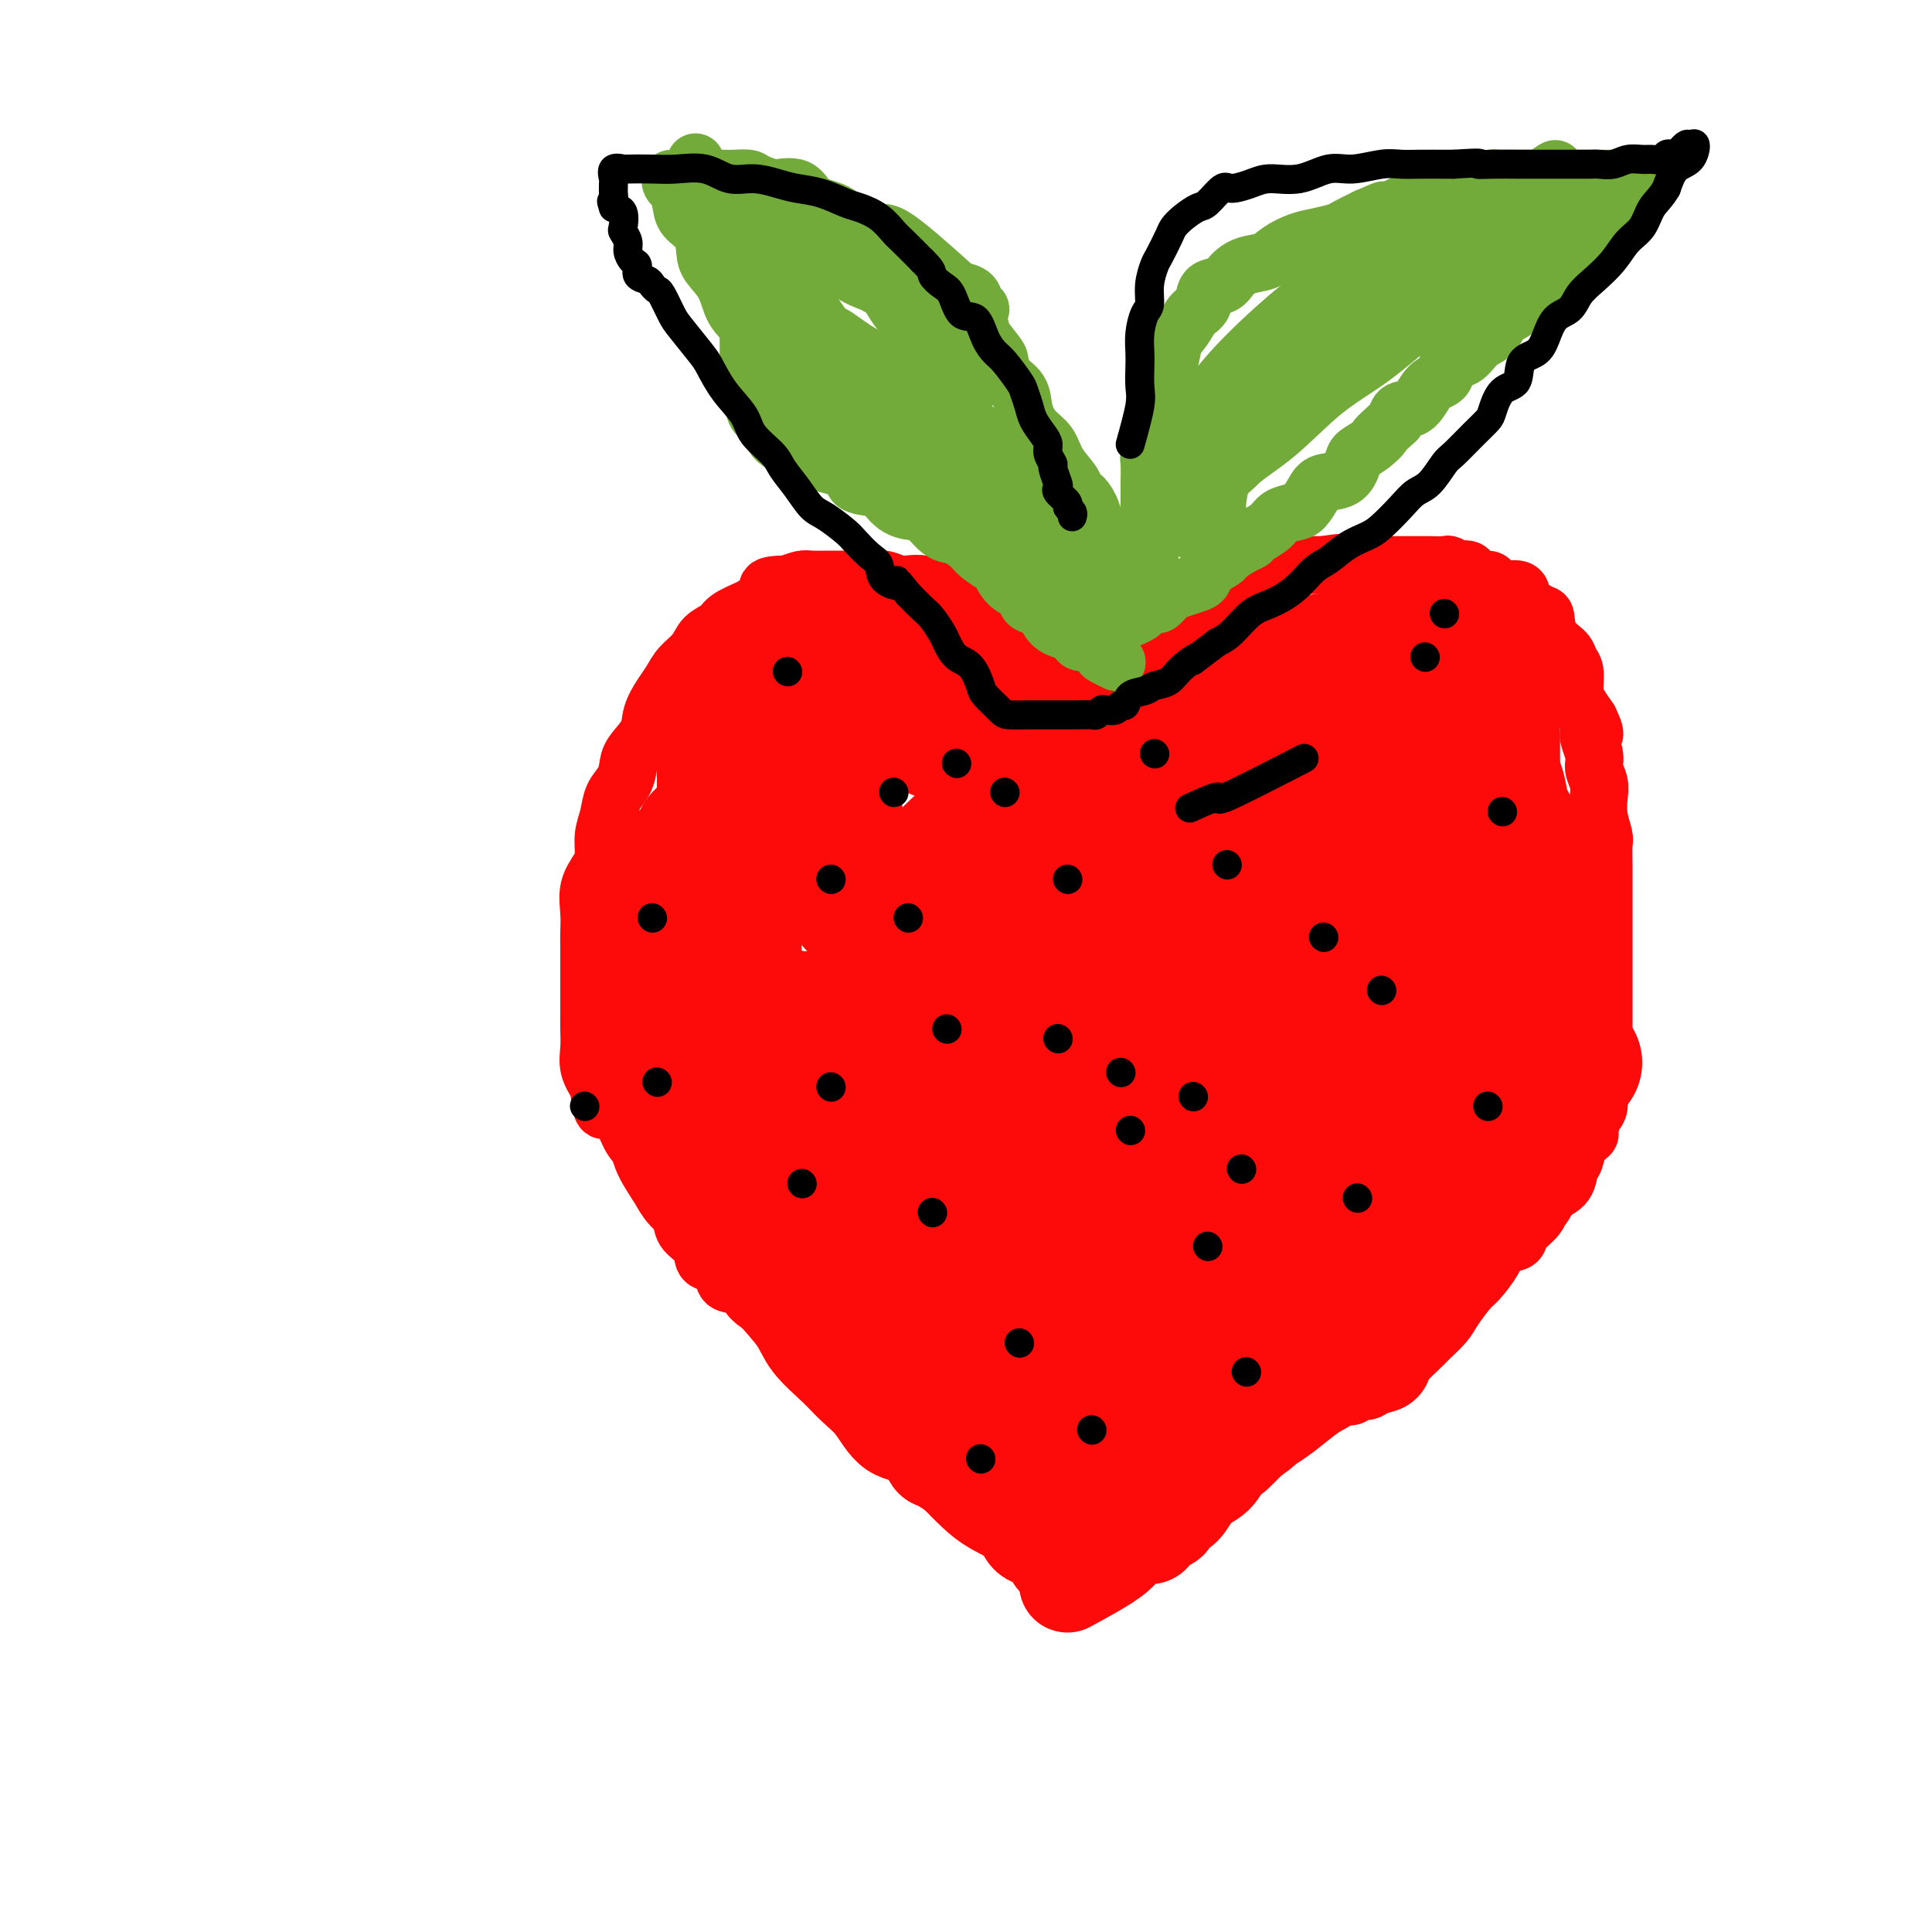 <svg viewBox='0 0 400 400' version='1.1' xmlns='http://www.w3.org/2000/svg' xmlns:xlink='http://www.w3.org/1999/xlink'><g fill='none' stroke='#FD0A0A' stroke-width='12' stroke-linecap='round' stroke-linejoin='round'><path d='M218,131c-4.045,-2.540 -8.090,-5.080 -10,-6c-1.910,-0.920 -1.684,-0.219 -2,0c-0.316,0.219 -1.174,-0.045 -2,0c-0.826,0.045 -1.620,0.400 -2,0c-0.380,-0.400 -0.348,-1.556 -1,-2c-0.652,-0.444 -1.990,-0.175 -3,0c-1.010,0.175 -1.692,0.257 -2,0c-0.308,-0.257 -0.242,-0.852 -1,-1c-0.758,-0.148 -2.342,0.153 -3,0c-0.658,-0.153 -0.392,-0.759 -1,-1c-0.608,-0.241 -2.092,-0.117 -3,0c-0.908,0.117 -1.240,0.228 -2,0c-0.760,-0.228 -1.947,-0.793 -3,-1c-1.053,-0.207 -1.972,-0.056 -3,0c-1.028,0.056 -2.166,0.015 -3,0c-0.834,-0.015 -1.363,-0.005 -2,0c-0.637,0.005 -1.381,0.004 -2,0c-0.619,-0.004 -1.114,-0.011 -2,0c-0.886,0.011 -2.161,0.042 -3,0c-0.839,-0.042 -1.240,-0.155 -2,0c-0.760,0.155 -1.880,0.577 -3,1'/><path d='M163,121c-6.393,0.032 -3.374,1.111 -3,2c0.374,0.889 -1.896,1.588 -3,2c-1.104,0.412 -1.043,0.536 -2,1c-0.957,0.464 -2.931,1.268 -4,2c-1.069,0.732 -1.231,1.393 -2,2c-0.769,0.607 -2.145,1.162 -3,2c-0.855,0.838 -1.189,1.960 -2,3c-0.811,1.040 -2.099,1.999 -3,3c-0.901,1.001 -1.415,2.042 -2,3c-0.585,0.958 -1.242,1.831 -2,3c-0.758,1.169 -1.617,2.634 -2,4c-0.383,1.366 -0.292,2.633 -1,4c-0.708,1.367 -2.217,2.833 -3,4c-0.783,1.167 -0.841,2.033 -1,3c-0.159,0.967 -0.420,2.033 -1,3c-0.580,0.967 -1.478,1.833 -2,3c-0.522,1.167 -0.669,2.635 -1,4c-0.331,1.365 -0.845,2.626 -1,4c-0.155,1.374 0.050,2.861 0,4c-0.050,1.139 -0.353,1.932 -1,3c-0.647,1.068 -1.637,2.413 -2,4c-0.363,1.587 -0.097,3.418 0,5c0.097,1.582 0.026,2.915 0,4c-0.026,1.085 -0.007,1.921 0,3c0.007,1.079 0.002,2.402 0,4c-0.002,1.598 -0.002,3.470 0,5c0.002,1.530 0.006,2.719 0,4c-0.006,1.281 -0.022,2.653 0,4c0.022,1.347 0.083,2.670 0,4c-0.083,1.330 -0.309,2.666 0,4c0.309,1.334 1.155,2.667 2,4'/><path d='M124,225c0.601,7.119 1.105,4.418 2,4c0.895,-0.418 2.183,1.447 3,3c0.817,1.553 1.165,2.793 2,4c0.835,1.207 2.158,2.381 3,4c0.842,1.619 1.203,3.682 2,5c0.797,1.318 2.029,1.891 3,3c0.971,1.109 1.682,2.753 2,4c0.318,1.247 0.242,2.096 1,3c0.758,0.904 2.351,1.863 3,3c0.649,1.137 0.354,2.451 1,3c0.646,0.549 2.235,0.331 3,1c0.765,0.669 0.708,2.225 1,3c0.292,0.775 0.932,0.771 2,1c1.068,0.229 2.562,0.692 3,1c0.438,0.308 -0.182,0.462 0,1c0.182,0.538 1.165,1.461 2,2c0.835,0.539 1.522,0.693 2,1c0.478,0.307 0.748,0.765 1,1c0.252,0.235 0.485,0.246 1,1c0.515,0.754 1.311,2.251 2,3c0.689,0.749 1.270,0.751 2,1c0.730,0.249 1.609,0.747 2,1c0.391,0.253 0.293,0.262 1,1c0.707,0.738 2.217,2.207 3,3c0.783,0.793 0.838,0.912 1,1c0.162,0.088 0.432,0.146 1,1c0.568,0.854 1.434,2.505 2,3c0.566,0.495 0.832,-0.166 1,0c0.168,0.166 0.238,1.160 1,2c0.762,0.840 2.218,1.526 3,2c0.782,0.474 0.891,0.737 1,1'/><path d='M181,292c5.605,4.991 2.117,1.968 1,1c-1.117,-0.968 0.138,0.118 1,1c0.862,0.882 1.330,1.561 2,2c0.670,0.439 1.542,0.638 2,1c0.458,0.362 0.503,0.886 1,1c0.497,0.114 1.446,-0.182 2,0c0.554,0.182 0.712,0.841 1,1c0.288,0.159 0.707,-0.181 1,0c0.293,0.181 0.460,0.885 1,1c0.540,0.115 1.453,-0.358 2,0c0.547,0.358 0.728,1.546 1,2c0.272,0.454 0.636,0.175 1,0c0.364,-0.175 0.728,-0.244 1,0c0.272,0.244 0.453,0.801 1,1c0.547,0.199 1.460,0.038 2,0c0.540,-0.038 0.708,0.046 1,0c0.292,-0.046 0.708,-0.222 1,0c0.292,0.222 0.460,0.843 1,1c0.540,0.157 1.451,-0.148 2,0c0.549,0.148 0.735,0.751 1,1c0.265,0.249 0.610,0.144 1,0c0.390,-0.144 0.826,-0.327 1,0c0.174,0.327 0.087,1.163 0,2'/><path d='M209,307c4.211,2.563 0.737,1.470 0,1c-0.737,-0.470 1.263,-0.319 2,0c0.737,0.319 0.211,0.805 0,1c-0.211,0.195 -0.105,0.097 0,0'/><path d='M223,142c3.701,-4.869 7.402,-9.737 9,-12c1.598,-2.263 1.095,-1.919 1,-2c-0.095,-0.081 0.220,-0.586 1,-1c0.780,-0.414 2.026,-0.738 3,-1c0.974,-0.262 1.675,-0.461 2,-1c0.325,-0.539 0.275,-1.416 1,-2c0.725,-0.584 2.226,-0.875 3,-1c0.774,-0.125 0.823,-0.085 1,0c0.177,0.085 0.484,0.215 1,0c0.516,-0.215 1.242,-0.776 2,-1c0.758,-0.224 1.549,-0.111 2,0c0.451,0.111 0.561,0.218 1,0c0.439,-0.218 1.206,-0.763 2,-1c0.794,-0.237 1.616,-0.168 2,0c0.384,0.168 0.332,0.433 1,0c0.668,-0.433 2.056,-1.566 3,-2c0.944,-0.434 1.445,-0.169 2,0c0.555,0.169 1.165,0.241 2,0c0.835,-0.241 1.894,-0.797 3,-1c1.106,-0.203 2.259,-0.055 3,0c0.741,0.055 1.069,0.016 2,0c0.931,-0.016 2.466,-0.008 4,0'/><path d='M274,117c5.823,-0.928 3.379,-0.249 3,0c-0.379,0.249 1.307,0.067 2,0c0.693,-0.067 0.394,-0.018 1,0c0.606,0.018 2.116,0.005 3,0c0.884,-0.005 1.143,-0.001 2,0c0.857,0.001 2.314,0.000 3,0c0.686,-0.000 0.602,-0.000 1,0c0.398,0.000 1.280,0.000 2,0c0.720,-0.000 1.279,-0.001 2,0c0.721,0.001 1.606,0.005 2,0c0.394,-0.005 0.299,-0.017 1,0c0.701,0.017 2.199,0.065 3,0c0.801,-0.065 0.905,-0.242 1,0c0.095,0.242 0.182,0.905 1,1c0.818,0.095 2.368,-0.377 3,0c0.632,0.377 0.348,1.603 1,2c0.652,0.397 2.241,-0.035 3,0c0.759,0.035 0.688,0.537 1,1c0.312,0.463 1.008,0.888 2,1c0.992,0.112 2.280,-0.089 3,0c0.720,0.089 0.873,0.467 1,1c0.127,0.533 0.227,1.220 1,2c0.773,0.780 2.220,1.651 3,2c0.780,0.349 0.892,0.175 1,1c0.108,0.825 0.210,2.651 1,4c0.790,1.349 2.266,2.223 3,3c0.734,0.777 0.724,1.457 1,2c0.276,0.543 0.837,0.950 1,2c0.163,1.050 -0.071,2.744 0,4c0.071,1.256 0.449,2.073 1,3c0.551,0.927 1.276,1.963 2,3'/><path d='M329,149c2.256,4.652 0.394,2.782 0,3c-0.394,0.218 0.678,2.525 1,4c0.322,1.475 -0.106,2.118 0,3c0.106,0.882 0.746,2.002 1,3c0.254,0.998 0.121,1.873 0,3c-0.121,1.127 -0.228,2.506 0,4c0.228,1.494 0.793,3.103 1,4c0.207,0.897 0.055,1.082 0,2c-0.055,0.918 -0.015,2.568 0,4c0.015,1.432 0.004,2.647 0,4c-0.004,1.353 -0.001,2.846 0,4c0.001,1.154 0.000,1.971 0,3c-0.000,1.029 -0.000,2.270 0,4c0.000,1.730 -0.000,3.951 0,5c0.000,1.049 0.000,0.928 0,2c-0.000,1.072 -0.000,3.339 0,5c0.000,1.661 0.001,2.718 0,4c-0.001,1.282 -0.004,2.789 0,4c0.004,1.211 0.016,2.124 0,3c-0.016,0.876 -0.059,1.714 0,3c0.059,1.286 0.222,3.021 0,4c-0.222,0.979 -0.828,1.203 -1,2c-0.172,0.797 0.091,2.166 0,3c-0.091,0.834 -0.535,1.134 -1,2c-0.465,0.866 -0.951,2.300 -1,3c-0.049,0.700 0.339,0.666 0,1c-0.339,0.334 -1.406,1.034 -2,2c-0.594,0.966 -0.716,2.197 -1,3c-0.284,0.803 -0.730,1.178 -1,2c-0.270,0.822 -0.363,2.092 -1,3c-0.637,0.908 -1.819,1.454 -3,2'/><path d='M321,247c-2.142,4.157 -1.995,3.049 -2,3c-0.005,-0.049 -0.160,0.961 -1,2c-0.840,1.039 -2.365,2.107 -3,3c-0.635,0.893 -0.382,1.613 -1,2c-0.618,0.387 -2.109,0.442 -3,1c-0.891,0.558 -1.182,1.618 -2,3c-0.818,1.382 -2.163,3.084 -3,4c-0.837,0.916 -1.168,1.045 -2,2c-0.832,0.955 -2.167,2.735 -3,4c-0.833,1.265 -1.164,2.015 -2,3c-0.836,0.985 -2.176,2.204 -3,3c-0.824,0.796 -1.131,1.169 -2,2c-0.869,0.831 -2.301,2.122 -3,3c-0.699,0.878 -0.663,1.345 -1,2c-0.337,0.655 -1.045,1.500 -2,2c-0.955,0.500 -2.158,0.656 -3,1c-0.842,0.344 -1.323,0.875 -2,1c-0.677,0.125 -1.552,-0.155 -2,0c-0.448,0.155 -0.471,0.745 -1,1c-0.529,0.255 -1.564,0.176 -2,0c-0.436,-0.176 -0.274,-0.450 -1,0c-0.726,0.450 -2.339,1.623 -3,2c-0.661,0.377 -0.370,-0.040 -1,0c-0.630,0.040 -2.181,0.539 -3,1c-0.819,0.461 -0.905,0.884 -1,1c-0.095,0.116 -0.200,-0.075 -1,0c-0.800,0.075 -2.294,0.415 -3,1c-0.706,0.585 -0.622,1.415 -1,2c-0.378,0.585 -1.217,0.927 -2,1c-0.783,0.073 -1.509,-0.122 -2,0c-0.491,0.122 -0.745,0.561 -1,1'/><path d='M259,298c-4.771,2.056 -2.200,1.195 -2,1c0.200,-0.195 -1.973,0.276 -3,1c-1.027,0.724 -0.908,1.701 -1,2c-0.092,0.299 -0.396,-0.080 -1,0c-0.604,0.080 -1.510,0.618 -2,1c-0.490,0.382 -0.565,0.609 -1,1c-0.435,0.391 -1.229,0.945 -2,1c-0.771,0.055 -1.520,-0.388 -2,0c-0.480,0.388 -0.692,1.607 -1,2c-0.308,0.393 -0.712,-0.039 -1,0c-0.288,0.039 -0.459,0.551 -1,1c-0.541,0.449 -1.453,0.836 -2,1c-0.547,0.164 -0.728,0.104 -1,0c-0.272,-0.104 -0.636,-0.253 -1,0c-0.364,0.253 -0.728,0.909 -1,1c-0.272,0.091 -0.453,-0.383 -1,0c-0.547,0.383 -1.459,1.623 -2,2c-0.541,0.377 -0.709,-0.110 -1,0c-0.291,0.110 -0.704,0.819 -1,1c-0.296,0.181 -0.476,-0.164 -1,0c-0.524,0.164 -1.394,0.836 -2,1c-0.606,0.164 -0.950,-0.180 -1,0c-0.050,0.180 0.193,0.883 0,1c-0.193,0.117 -0.821,-0.353 -1,0c-0.179,0.353 0.092,1.529 0,2c-0.092,0.471 -0.546,0.235 -1,0'/><path d='M226,317c-5.496,3.109 -2.737,1.381 -2,1c0.737,-0.381 -0.549,0.585 -1,1c-0.451,0.415 -0.068,0.280 0,1c0.068,0.720 -0.178,2.296 -1,3c-0.822,0.704 -2.221,0.536 -3,1c-0.779,0.464 -0.937,1.561 -1,2c-0.063,0.439 -0.032,0.219 0,0'/><path d='M213,309c4.222,3.778 8.444,7.556 10,10c1.556,2.444 0.444,3.556 0,4c-0.444,0.444 -0.222,0.222 0,0'/></g>
<g fill='none' stroke='#FD0A0A' stroke-width='28' stroke-linecap='round' stroke-linejoin='round'><path d='M227,164c-5.771,-2.528 -11.542,-5.057 -14,-6c-2.458,-0.943 -1.602,-0.302 -2,0c-0.398,0.302 -2.050,0.263 -3,0c-0.950,-0.263 -1.198,-0.749 -2,-1c-0.802,-0.251 -2.158,-0.265 -3,-1c-0.842,-0.735 -1.169,-2.190 -2,-3c-0.831,-0.810 -2.165,-0.973 -3,-1c-0.835,-0.027 -1.172,0.084 -2,0c-0.828,-0.084 -2.149,-0.361 -3,-1c-0.851,-0.639 -1.232,-1.638 -2,-2c-0.768,-0.362 -1.922,-0.086 -3,0c-1.078,0.086 -2.080,-0.019 -3,0c-0.920,0.019 -1.757,0.162 -3,0c-1.243,-0.162 -2.893,-0.630 -4,0c-1.107,0.630 -1.670,2.358 -2,4c-0.330,1.642 -0.427,3.199 -1,5c-0.573,1.801 -1.620,3.848 -2,6c-0.380,2.152 -0.091,4.410 0,6c0.091,1.590 -0.017,2.514 0,4c0.017,1.486 0.158,3.536 0,5c-0.158,1.464 -0.614,2.343 0,3c0.614,0.657 2.299,1.094 3,2c0.701,0.906 0.420,2.282 1,3c0.580,0.718 2.023,0.776 3,1c0.977,0.224 1.489,0.612 2,1'/><path d='M182,189c1.991,1.311 2.469,1.088 3,1c0.531,-0.088 1.117,-0.041 2,0c0.883,0.041 2.064,0.074 3,0c0.936,-0.074 1.629,-0.256 3,0c1.371,0.256 3.421,0.951 5,0c1.579,-0.951 2.687,-3.549 4,-5c1.313,-1.451 2.831,-1.757 4,-3c1.169,-1.243 1.989,-3.425 3,-5c1.011,-1.575 2.212,-2.545 3,-4c0.788,-1.455 1.163,-3.395 2,-5c0.837,-1.605 2.135,-2.874 3,-4c0.865,-1.126 1.298,-2.109 2,-3c0.702,-0.891 1.672,-1.690 2,-3c0.328,-1.310 0.013,-3.129 0,-4c-0.013,-0.871 0.276,-0.793 0,-1c-0.276,-0.207 -1.116,-0.700 -2,-1c-0.884,-0.300 -1.811,-0.409 -3,-1c-1.189,-0.591 -2.639,-1.665 -4,-2c-1.361,-0.335 -2.634,0.070 -4,0c-1.366,-0.070 -2.827,-0.615 -4,-1c-1.173,-0.385 -2.059,-0.611 -3,-1c-0.941,-0.389 -1.939,-0.942 -3,-1c-1.061,-0.058 -2.186,0.378 -3,0c-0.814,-0.378 -1.317,-1.569 -2,-2c-0.683,-0.431 -1.545,-0.101 -2,0c-0.455,0.101 -0.503,-0.025 -1,0c-0.497,0.025 -1.442,0.203 -2,0c-0.558,-0.203 -0.727,-0.785 -1,-1c-0.273,-0.215 -0.649,-0.061 -1,0c-0.351,0.061 -0.675,0.031 -1,0'/><path d='M185,143c-4.584,-0.928 -2.545,-0.249 -2,0c0.545,0.249 -0.403,0.067 -1,0c-0.597,-0.067 -0.841,-0.018 -1,0c-0.159,0.018 -0.231,0.006 -1,0c-0.769,-0.006 -2.236,-0.004 -3,0c-0.764,0.004 -0.827,0.011 -1,0c-0.173,-0.011 -0.456,-0.041 -1,0c-0.544,0.041 -1.348,0.151 -2,1c-0.652,0.849 -1.151,2.435 -2,3c-0.849,0.565 -2.046,0.109 -3,1c-0.954,0.891 -1.664,3.128 -2,4c-0.336,0.872 -0.299,0.378 -1,1c-0.701,0.622 -2.138,2.360 -3,4c-0.862,1.640 -1.147,3.182 -2,4c-0.853,0.818 -2.275,0.914 -3,2c-0.725,1.086 -0.755,3.164 -1,5c-0.245,1.836 -0.707,3.432 -1,5c-0.293,1.568 -0.419,3.109 -1,5c-0.581,1.891 -1.619,4.133 -2,6c-0.381,1.867 -0.105,3.358 0,5c0.105,1.642 0.038,3.436 0,5c-0.038,1.564 -0.048,2.899 0,4c0.048,1.101 0.154,1.968 0,3c-0.154,1.032 -0.568,2.228 0,3c0.568,0.772 2.118,1.119 3,2c0.882,0.881 1.095,2.294 2,3c0.905,0.706 2.500,0.705 4,1c1.500,0.295 2.904,0.887 4,1c1.096,0.113 1.885,-0.253 3,0c1.115,0.253 2.558,1.127 4,2'/><path d='M172,213c3.287,0.588 4.003,0.056 6,0c1.997,-0.056 5.274,0.362 8,0c2.726,-0.362 4.899,-1.506 7,-3c2.101,-1.494 4.129,-3.338 6,-5c1.871,-1.662 3.583,-3.143 5,-4c1.417,-0.857 2.537,-1.091 4,-2c1.463,-0.909 3.268,-2.493 4,-4c0.732,-1.507 0.392,-2.938 1,-4c0.608,-1.062 2.163,-1.754 3,-3c0.837,-1.246 0.956,-3.047 1,-4c0.044,-0.953 0.015,-1.058 0,-2c-0.015,-0.942 -0.015,-2.721 0,-4c0.015,-1.279 0.046,-2.058 0,-3c-0.046,-0.942 -0.170,-2.047 0,-3c0.170,-0.953 0.633,-1.754 0,-3c-0.633,-1.246 -2.362,-2.939 -3,-4c-0.638,-1.061 -0.185,-1.492 -1,-2c-0.815,-0.508 -2.898,-1.093 -4,-2c-1.102,-0.907 -1.224,-2.134 -2,-3c-0.776,-0.866 -2.204,-1.370 -3,-2c-0.796,-0.630 -0.958,-1.388 -2,-2c-1.042,-0.612 -2.964,-1.080 -4,-2c-1.036,-0.920 -1.185,-2.291 -2,-3c-0.815,-0.709 -2.294,-0.754 -3,-1c-0.706,-0.246 -0.637,-0.693 -1,-1c-0.363,-0.307 -1.158,-0.475 -2,-1c-0.842,-0.525 -1.731,-1.409 -2,-2c-0.269,-0.591 0.083,-0.890 0,-1c-0.083,-0.110 -0.599,-0.029 -1,0c-0.401,0.029 -0.686,0.008 -1,0c-0.314,-0.008 -0.657,-0.004 -1,0'/><path d='M185,143c-4.894,-3.630 -2.628,-1.705 -2,-1c0.628,0.705 -0.381,0.189 -1,0c-0.619,-0.189 -0.848,-0.051 -1,0c-0.152,0.051 -0.229,0.014 -1,0c-0.771,-0.014 -2.238,-0.004 -3,0c-0.762,0.004 -0.818,0.002 -1,0c-0.182,-0.002 -0.489,-0.005 -1,0c-0.511,0.005 -1.225,0.016 -2,0c-0.775,-0.016 -1.611,-0.061 -2,0c-0.389,0.061 -0.332,0.228 -1,1c-0.668,0.772 -2.061,2.149 -3,3c-0.939,0.851 -1.425,1.175 -2,2c-0.575,0.825 -1.241,2.150 -2,3c-0.759,0.850 -1.612,1.224 -2,2c-0.388,0.776 -0.313,1.955 -1,3c-0.687,1.045 -2.138,1.955 -3,3c-0.862,1.045 -1.137,2.223 -2,3c-0.863,0.777 -2.315,1.151 -3,2c-0.685,0.849 -0.602,2.171 -1,3c-0.398,0.829 -1.277,1.163 -2,2c-0.723,0.837 -1.289,2.177 -2,3c-0.711,0.823 -1.567,1.131 -2,2c-0.433,0.869 -0.442,2.301 -1,3c-0.558,0.699 -1.666,0.667 -2,1c-0.334,0.333 0.107,1.033 0,2c-0.107,0.967 -0.761,2.201 -1,3c-0.239,0.799 -0.064,1.163 0,2c0.064,0.837 0.017,2.149 0,3c-0.017,0.851 -0.005,1.243 0,2c0.005,0.757 0.002,1.878 0,3'/><path d='M141,193c-0.624,3.497 -0.183,2.738 0,3c0.183,0.262 0.108,1.544 0,3c-0.108,1.456 -0.250,3.088 0,4c0.250,0.912 0.891,1.106 1,2c0.109,0.894 -0.314,2.489 0,4c0.314,1.511 1.365,2.939 2,4c0.635,1.061 0.854,1.755 1,3c0.146,1.245 0.218,3.043 1,4c0.782,0.957 2.274,1.075 3,2c0.726,0.925 0.688,2.658 1,4c0.312,1.342 0.976,2.291 2,3c1.024,0.709 2.409,1.176 3,2c0.591,0.824 0.389,2.004 1,3c0.611,0.996 2.036,1.808 3,3c0.964,1.192 1.466,2.765 2,4c0.534,1.235 1.101,2.133 2,3c0.899,0.867 2.132,1.702 3,3c0.868,1.298 1.372,3.060 2,4c0.628,0.940 1.380,1.057 2,2c0.620,0.943 1.109,2.713 2,4c0.891,1.287 2.183,2.092 3,3c0.817,0.908 1.160,1.919 2,3c0.840,1.081 2.177,2.234 3,3c0.823,0.766 1.131,1.146 2,2c0.869,0.854 2.300,2.181 3,3c0.700,0.819 0.668,1.131 1,2c0.332,0.869 1.027,2.295 2,3c0.973,0.705 2.223,0.690 3,1c0.777,0.310 1.079,0.946 1,1c-0.079,0.054 -0.540,-0.473 -1,-1'/><path d='M191,277c2.342,2.250 -1.301,-2.126 -3,-4c-1.699,-1.874 -1.452,-1.246 -2,-2c-0.548,-0.754 -1.890,-2.892 -3,-4c-1.110,-1.108 -1.987,-1.188 -3,-2c-1.013,-0.812 -2.161,-2.357 -3,-3c-0.839,-0.643 -1.368,-0.383 -2,-1c-0.632,-0.617 -1.367,-2.110 -2,-3c-0.633,-0.890 -1.164,-1.179 -2,-2c-0.836,-0.821 -1.976,-2.176 -3,-3c-1.024,-0.824 -1.931,-1.117 -3,-2c-1.069,-0.883 -2.301,-2.357 -3,-3c-0.699,-0.643 -0.864,-0.455 -2,-1c-1.136,-0.545 -3.243,-1.822 -4,-3c-0.757,-1.178 -0.164,-2.257 -1,-3c-0.836,-0.743 -3.100,-1.151 -4,-2c-0.900,-0.849 -0.437,-2.141 -1,-3c-0.563,-0.859 -2.151,-1.286 -3,-2c-0.849,-0.714 -0.960,-1.715 -1,-3c-0.040,-1.285 -0.011,-2.852 0,-4c0.011,-1.148 0.003,-1.876 0,-3c-0.003,-1.124 -0.002,-2.646 0,-4c0.002,-1.354 0.005,-2.542 0,-4c-0.005,-1.458 -0.017,-3.187 0,-5c0.017,-1.813 0.065,-3.711 0,-5c-0.065,-1.289 -0.243,-1.971 0,-3c0.243,-1.029 0.906,-2.407 1,-4c0.094,-1.593 -0.381,-3.402 0,-5c0.381,-1.598 1.618,-2.985 2,-4c0.382,-1.015 -0.089,-1.658 0,-3c0.089,-1.342 0.740,-3.383 1,-5c0.260,-1.617 0.130,-2.808 0,-4'/><path d='M150,178c0.619,-4.547 0.166,-3.416 0,-4c-0.166,-0.584 -0.044,-2.883 0,-4c0.044,-1.117 0.012,-1.050 0,-2c-0.012,-0.950 -0.003,-2.916 0,-4c0.003,-1.084 0.001,-1.286 0,-2c-0.001,-0.714 0.001,-1.941 0,-3c-0.001,-1.059 -0.004,-1.951 0,-3c0.004,-1.049 0.016,-2.257 0,-3c-0.016,-0.743 -0.060,-1.023 0,-2c0.060,-0.977 0.223,-2.653 1,-4c0.777,-1.347 2.169,-2.367 3,-3c0.831,-0.633 1.102,-0.881 2,-2c0.898,-1.119 2.425,-3.109 4,-4c1.575,-0.891 3.200,-0.684 5,-1c1.800,-0.316 3.774,-1.157 5,-2c1.226,-0.843 1.703,-1.690 3,-2c1.297,-0.310 3.415,-0.082 5,0c1.585,0.082 2.636,0.019 4,0c1.364,-0.019 3.040,0.006 4,0c0.960,-0.006 1.203,-0.041 2,0c0.797,0.041 2.148,0.159 3,0c0.852,-0.159 1.205,-0.596 2,0c0.795,0.596 2.032,2.224 3,3c0.968,0.776 1.667,0.701 2,1c0.333,0.299 0.300,0.973 1,2c0.700,1.027 2.131,2.406 3,3c0.869,0.594 1.175,0.402 2,1c0.825,0.598 2.170,1.985 3,3c0.830,1.015 1.147,1.658 2,2c0.853,0.342 2.244,0.383 3,1c0.756,0.617 0.878,1.808 1,3'/><path d='M213,152c4.034,3.271 3.119,1.949 3,2c-0.119,0.051 0.556,1.475 1,3c0.444,1.525 0.655,3.152 1,4c0.345,0.848 0.825,0.917 1,2c0.175,1.083 0.047,3.181 0,5c-0.047,1.819 -0.013,3.359 0,5c0.013,1.641 0.003,3.383 0,5c-0.003,1.617 -0.000,3.110 0,5c0.000,1.890 -0.003,4.178 0,6c0.003,1.822 0.011,3.179 0,5c-0.011,1.821 -0.040,4.106 0,6c0.040,1.894 0.149,3.397 0,5c-0.149,1.603 -0.556,3.305 -1,5c-0.444,1.695 -0.926,3.385 -2,5c-1.074,1.615 -2.742,3.157 -4,4c-1.258,0.843 -2.108,0.986 -3,2c-0.892,1.014 -1.826,2.899 -3,4c-1.174,1.101 -2.586,1.418 -4,2c-1.414,0.582 -2.828,1.427 -4,2c-1.172,0.573 -2.100,0.873 -3,1c-0.900,0.127 -1.772,0.081 -3,0c-1.228,-0.081 -2.813,-0.198 -4,0c-1.187,0.198 -1.977,0.712 -3,0c-1.023,-0.712 -2.280,-2.649 -3,-5c-0.720,-2.351 -0.905,-5.117 -1,-8c-0.095,-2.883 -0.100,-5.884 0,-9c0.100,-3.116 0.306,-6.346 2,-10c1.694,-3.654 4.877,-7.732 7,-11c2.123,-3.268 3.187,-5.726 5,-8c1.813,-2.274 4.375,-4.364 6,-6c1.625,-1.636 2.312,-2.818 3,-4'/><path d='M204,169c4.139,-4.724 3.987,-2.036 4,-1c0.013,1.036 0.193,0.418 1,0c0.807,-0.418 2.242,-0.636 3,0c0.758,0.636 0.838,2.124 1,4c0.162,1.876 0.407,4.138 1,7c0.593,2.862 1.534,6.324 2,10c0.466,3.676 0.458,7.567 0,11c-0.458,3.433 -1.365,6.408 -2,9c-0.635,2.592 -0.997,4.800 -2,7c-1.003,2.200 -2.646,4.393 -4,6c-1.354,1.607 -2.417,2.628 -4,3c-1.583,0.372 -3.685,0.096 -5,0c-1.315,-0.096 -1.844,-0.011 -3,0c-1.156,0.011 -2.938,-0.050 -4,-1c-1.062,-0.950 -1.402,-2.787 -2,-5c-0.598,-2.213 -1.454,-4.800 -2,-8c-0.546,-3.200 -0.781,-7.013 0,-10c0.781,-2.987 2.578,-5.148 5,-8c2.422,-2.852 5.470,-6.396 8,-9c2.530,-2.604 4.541,-4.267 7,-6c2.459,-1.733 5.367,-3.536 8,-5c2.633,-1.464 4.990,-2.590 7,-4c2.010,-1.410 3.673,-3.104 6,-4c2.327,-0.896 5.317,-0.996 8,-1c2.683,-0.004 5.058,0.086 7,0c1.942,-0.086 3.452,-0.349 5,0c1.548,0.349 3.133,1.309 4,3c0.867,1.691 1.016,4.113 1,7c-0.016,2.887 -0.197,6.239 0,10c0.197,3.761 0.770,7.932 0,12c-0.770,4.068 -2.885,8.034 -5,12'/><path d='M249,208c-1.548,3.433 -2.917,6.015 -4,9c-1.083,2.985 -1.879,6.372 -3,8c-1.121,1.628 -2.565,1.495 -4,2c-1.435,0.505 -2.860,1.646 -4,2c-1.140,0.354 -1.994,-0.079 -3,0c-1.006,0.079 -2.165,0.671 -3,0c-0.835,-0.671 -1.348,-2.603 -2,-4c-0.652,-1.397 -1.443,-2.259 -2,-4c-0.557,-1.741 -0.881,-4.362 -1,-7c-0.119,-2.638 -0.034,-5.293 0,-8c0.034,-2.707 0.016,-5.467 0,-8c-0.016,-2.533 -0.032,-4.839 0,-8c0.032,-3.161 0.110,-7.175 1,-10c0.890,-2.825 2.591,-4.459 4,-7c1.409,-2.541 2.525,-5.988 4,-9c1.475,-3.012 3.307,-5.589 5,-8c1.693,-2.411 3.246,-4.656 5,-7c1.754,-2.344 3.709,-4.786 5,-6c1.291,-1.214 1.918,-1.200 3,-2c1.082,-0.800 2.617,-2.412 4,-3c1.383,-0.588 2.613,-0.150 4,0c1.387,0.150 2.932,0.014 4,0c1.068,-0.014 1.661,0.094 2,1c0.339,0.906 0.424,2.611 1,5c0.576,2.389 1.641,5.464 2,8c0.359,2.536 0.010,4.534 0,7c-0.010,2.466 0.318,5.401 0,8c-0.318,2.599 -1.281,4.862 -2,7c-0.719,2.138 -1.194,4.153 -2,6c-0.806,1.847 -1.945,3.528 -3,5c-1.055,1.472 -2.028,2.736 -3,4'/><path d='M257,189c-2.198,3.751 -2.693,2.129 -4,2c-1.307,-0.129 -3.427,1.233 -5,2c-1.573,0.767 -2.601,0.937 -4,1c-1.399,0.063 -3.169,0.019 -5,0c-1.831,-0.019 -3.722,-0.012 -5,0c-1.278,0.012 -1.944,0.030 -3,-1c-1.056,-1.030 -2.503,-3.106 -3,-5c-0.497,-1.894 -0.043,-3.605 0,-6c0.043,-2.395 -0.325,-5.475 0,-8c0.325,-2.525 1.344,-4.494 3,-7c1.656,-2.506 3.948,-5.548 6,-8c2.052,-2.452 3.864,-4.315 6,-6c2.136,-1.685 4.596,-3.194 7,-5c2.404,-1.806 4.750,-3.910 7,-5c2.250,-1.090 4.403,-1.167 7,-2c2.597,-0.833 5.639,-2.422 8,-3c2.361,-0.578 4.041,-0.144 6,0c1.959,0.144 4.196,-0.002 6,0c1.804,0.002 3.176,0.151 4,0c0.824,-0.151 1.099,-0.603 2,0c0.901,0.603 2.429,2.263 3,4c0.571,1.737 0.184,3.553 0,6c-0.184,2.447 -0.167,5.525 0,8c0.167,2.475 0.482,4.348 0,7c-0.482,2.652 -1.762,6.084 -3,9c-1.238,2.916 -2.435,5.317 -4,8c-1.565,2.683 -3.500,5.647 -5,8c-1.500,2.353 -2.567,4.095 -4,6c-1.433,1.905 -3.232,3.975 -5,5c-1.768,1.025 -3.505,1.007 -5,1c-1.495,-0.007 -2.747,-0.004 -4,0'/><path d='M263,200c-1.967,0.173 -2.384,0.104 -3,0c-0.616,-0.104 -1.432,-0.244 -2,-1c-0.568,-0.756 -0.888,-2.130 -1,-4c-0.112,-1.870 -0.015,-4.237 0,-7c0.015,-2.763 -0.052,-5.921 0,-9c0.052,-3.079 0.221,-6.078 1,-9c0.779,-2.922 2.167,-5.769 4,-8c1.833,-2.231 4.112,-3.848 6,-6c1.888,-2.152 3.386,-4.839 5,-7c1.614,-2.161 3.345,-3.795 5,-5c1.655,-1.205 3.234,-1.983 5,-3c1.766,-1.017 3.720,-2.275 5,-3c1.280,-0.725 1.888,-0.916 3,-1c1.112,-0.084 2.729,-0.062 4,0c1.271,0.062 2.197,0.162 3,0c0.803,-0.162 1.485,-0.586 2,0c0.515,0.586 0.865,2.181 1,4c0.135,1.819 0.056,3.860 0,6c-0.056,2.140 -0.087,4.378 0,7c0.087,2.622 0.293,5.628 0,8c-0.293,2.372 -1.085,4.110 -2,6c-0.915,1.890 -1.953,3.931 -3,6c-1.047,2.069 -2.102,4.166 -3,6c-0.898,1.834 -1.640,3.406 -3,5c-1.360,1.594 -3.339,3.212 -5,4c-1.661,0.788 -3.004,0.748 -4,1c-0.996,0.252 -1.645,0.797 -3,1c-1.355,0.203 -3.415,0.065 -5,0c-1.585,-0.065 -2.696,-0.056 -4,0c-1.304,0.056 -2.801,0.159 -4,0c-1.199,-0.159 -2.099,-0.579 -3,-1'/><path d='M262,190c-2.949,-0.628 -2.320,-1.697 -3,-3c-0.680,-1.303 -2.669,-2.841 -4,-5c-1.331,-2.159 -2.003,-4.941 -3,-7c-0.997,-2.059 -2.319,-3.397 -3,-5c-0.681,-1.603 -0.721,-3.473 -1,-5c-0.279,-1.527 -0.798,-2.710 -1,-4c-0.202,-1.290 -0.086,-2.685 0,-4c0.086,-1.315 0.141,-2.549 0,-4c-0.141,-1.451 -0.479,-3.117 0,-4c0.479,-0.883 1.774,-0.982 3,-2c1.226,-1.018 2.382,-2.955 4,-4c1.618,-1.045 3.697,-1.198 6,-2c2.303,-0.802 4.831,-2.253 7,-3c2.169,-0.747 3.979,-0.788 6,-1c2.021,-0.212 4.252,-0.593 6,-1c1.748,-0.407 3.014,-0.839 4,-1c0.986,-0.161 1.691,-0.052 3,0c1.309,0.052 3.223,0.048 4,0c0.777,-0.048 0.419,-0.139 1,0c0.581,0.139 2.103,0.508 3,1c0.897,0.492 1.170,1.107 2,2c0.830,0.893 2.216,2.062 3,3c0.784,0.938 0.967,1.643 1,3c0.033,1.357 -0.082,3.367 0,5c0.082,1.633 0.363,2.889 1,5c0.637,2.111 1.630,5.076 2,7c0.370,1.924 0.119,2.808 0,4c-0.119,1.192 -0.104,2.691 0,5c0.104,2.309 0.297,5.429 0,8c-0.297,2.571 -1.085,4.592 -2,7c-0.915,2.408 -1.958,5.204 -3,8'/><path d='M298,193c-1.745,3.498 -3.608,4.744 -5,7c-1.392,2.256 -2.313,5.522 -4,8c-1.687,2.478 -4.141,4.166 -6,6c-1.859,1.834 -3.122,3.812 -5,5c-1.878,1.188 -4.370,1.586 -6,2c-1.630,0.414 -2.397,0.844 -4,1c-1.603,0.156 -4.041,0.037 -5,0c-0.959,-0.037 -0.439,0.007 -1,0c-0.561,-0.007 -2.203,-0.067 -3,0c-0.797,0.067 -0.751,0.259 -1,0c-0.249,-0.259 -0.794,-0.970 -1,-3c-0.206,-2.030 -0.072,-5.379 0,-8c0.072,-2.621 0.083,-4.514 0,-7c-0.083,-2.486 -0.260,-5.567 0,-9c0.260,-3.433 0.958,-7.220 2,-10c1.042,-2.780 2.427,-4.552 4,-7c1.573,-2.448 3.332,-5.571 5,-8c1.668,-2.429 3.244,-4.163 5,-6c1.756,-1.837 3.691,-3.778 5,-5c1.309,-1.222 1.991,-1.725 3,-3c1.009,-1.275 2.346,-3.323 4,-4c1.654,-0.677 3.626,0.017 5,0c1.374,-0.017 2.148,-0.745 3,-1c0.852,-0.255 1.780,-0.036 3,0c1.220,0.036 2.733,-0.109 4,0c1.267,0.109 2.290,0.474 3,1c0.710,0.526 1.107,1.213 2,2c0.893,0.787 2.280,1.675 3,3c0.720,1.325 0.771,3.088 1,4c0.229,0.912 0.637,0.975 1,2c0.363,1.025 0.682,3.013 1,5'/><path d='M311,168c0.917,2.320 1.710,2.619 2,4c0.290,1.381 0.078,3.844 0,6c-0.078,2.156 -0.022,4.005 0,6c0.022,1.995 0.009,4.135 0,6c-0.009,1.865 -0.013,3.454 0,5c0.013,1.546 0.044,3.051 0,5c-0.044,1.949 -0.165,4.344 0,6c0.165,1.656 0.614,2.572 0,4c-0.614,1.428 -2.292,3.369 -3,5c-0.708,1.631 -0.446,2.954 -1,4c-0.554,1.046 -1.923,1.817 -3,3c-1.077,1.183 -1.863,2.778 -3,4c-1.137,1.222 -2.624,2.072 -4,3c-1.376,0.928 -2.641,1.933 -4,3c-1.359,1.067 -2.812,2.194 -4,3c-1.188,0.806 -2.111,1.290 -3,2c-0.889,0.710 -1.743,1.646 -3,2c-1.257,0.354 -2.918,0.126 -4,0c-1.082,-0.126 -1.584,-0.150 -2,0c-0.416,0.150 -0.746,0.473 -1,0c-0.254,-0.473 -0.432,-1.741 -1,-4c-0.568,-2.259 -1.527,-5.509 -2,-8c-0.473,-2.491 -0.462,-4.223 0,-7c0.462,-2.777 1.373,-6.599 2,-10c0.627,-3.401 0.969,-6.380 2,-9c1.031,-2.620 2.752,-4.880 4,-7c1.248,-2.120 2.025,-4.098 3,-6c0.975,-1.902 2.148,-3.726 3,-6c0.852,-2.274 1.383,-4.997 2,-7c0.617,-2.003 1.319,-3.287 2,-5c0.681,-1.713 1.340,-3.857 2,-6'/><path d='M295,164c2.546,-6.147 0.910,-3.014 1,-3c0.090,0.014 1.907,-3.093 3,-5c1.093,-1.907 1.462,-2.616 2,-4c0.538,-1.384 1.244,-3.443 2,-5c0.756,-1.557 1.562,-2.612 2,-4c0.438,-1.388 0.510,-3.110 1,-4c0.490,-0.890 1.399,-0.949 2,-1c0.601,-0.051 0.893,-0.093 1,0c0.107,0.093 0.029,0.320 0,1c-0.029,0.680 -0.008,1.814 0,4c0.008,2.186 0.005,5.424 0,8c-0.005,2.576 -0.012,4.488 0,7c0.012,2.512 0.042,5.622 0,9c-0.042,3.378 -0.155,7.024 0,10c0.155,2.976 0.577,5.281 0,8c-0.577,2.719 -2.152,5.851 -3,9c-0.848,3.149 -0.968,6.316 -2,9c-1.032,2.684 -2.977,4.884 -4,7c-1.023,2.116 -1.124,4.149 -2,6c-0.876,1.851 -2.526,3.520 -4,5c-1.474,1.480 -2.771,2.773 -4,4c-1.229,1.227 -2.389,2.390 -4,4c-1.611,1.610 -3.674,3.666 -5,5c-1.326,1.334 -1.915,1.945 -3,3c-1.085,1.055 -2.666,2.553 -4,4c-1.334,1.447 -2.419,2.841 -4,4c-1.581,1.159 -3.656,2.081 -5,3c-1.344,0.919 -1.955,1.834 -3,3c-1.045,1.166 -2.522,2.583 -4,4'/><path d='M258,255c-6.143,5.832 -3.502,3.412 -3,3c0.502,-0.412 -1.135,1.185 -2,2c-0.865,0.815 -0.956,0.849 -1,0c-0.044,-0.849 -0.040,-2.580 1,-5c1.040,-2.420 3.117,-5.530 5,-9c1.883,-3.470 3.574,-7.302 6,-11c2.426,-3.698 5.589,-7.262 8,-11c2.411,-3.738 4.070,-7.649 6,-11c1.930,-3.351 4.131,-6.141 6,-9c1.869,-2.859 3.404,-5.788 5,-8c1.596,-2.212 3.251,-3.708 4,-5c0.749,-1.292 0.592,-2.380 1,-3c0.408,-0.620 1.381,-0.772 1,-1c-0.381,-0.228 -2.117,-0.534 -4,0c-1.883,0.534 -3.913,1.906 -6,4c-2.087,2.094 -4.230,4.909 -8,9c-3.770,4.091 -9.165,9.458 -14,14c-4.835,4.542 -9.109,8.259 -14,13c-4.891,4.741 -10.398,10.506 -15,15c-4.602,4.494 -8.297,7.716 -11,11c-2.703,3.284 -4.412,6.631 -6,9c-1.588,2.369 -3.055,3.759 -4,5c-0.945,1.241 -1.367,2.333 -2,3c-0.633,0.667 -1.478,0.910 -2,1c-0.522,0.090 -0.721,0.026 -1,0c-0.279,-0.026 -0.640,-0.013 -1,0'/><path d='M207,271c-12.182,12.330 -3.638,3.156 -1,0c2.638,-3.156 -0.629,-0.293 -2,0c-1.371,0.293 -0.846,-1.982 -1,-3c-0.154,-1.018 -0.988,-0.777 -2,-1c-1.012,-0.223 -2.203,-0.909 -3,-2c-0.797,-1.091 -1.202,-2.588 -2,-4c-0.798,-1.412 -1.991,-2.740 -3,-4c-1.009,-1.260 -1.836,-2.451 -3,-4c-1.164,-1.549 -2.666,-3.457 -4,-5c-1.334,-1.543 -2.501,-2.720 -4,-4c-1.499,-1.280 -3.331,-2.664 -5,-4c-1.669,-1.336 -3.175,-2.623 -4,-4c-0.825,-1.377 -0.971,-2.844 -2,-4c-1.029,-1.156 -2.943,-2.002 -4,-3c-1.057,-0.998 -1.257,-2.148 -2,-3c-0.743,-0.852 -2.030,-1.405 -3,-2c-0.970,-0.595 -1.622,-1.231 -2,-2c-0.378,-0.769 -0.483,-1.670 -1,-2c-0.517,-0.330 -1.445,-0.088 -2,0c-0.555,0.088 -0.737,0.022 -1,0c-0.263,-0.022 -0.606,0.001 -1,0c-0.394,-0.001 -0.839,-0.025 -1,0c-0.161,0.025 -0.038,0.098 0,1c0.038,0.902 -0.011,2.634 0,4c0.011,1.366 0.080,2.368 0,4c-0.080,1.632 -0.309,3.895 0,6c0.309,2.105 1.154,4.053 2,6'/><path d='M156,241c1.203,4.385 3.210,4.847 5,6c1.790,1.153 3.362,2.996 5,5c1.638,2.004 3.342,4.170 5,6c1.658,1.830 3.272,3.323 5,5c1.728,1.677 3.571,3.536 5,5c1.429,1.464 2.444,2.531 4,4c1.556,1.469 3.652,3.339 5,5c1.348,1.661 1.949,3.112 3,4c1.051,0.888 2.554,1.211 4,2c1.446,0.789 2.836,2.042 4,3c1.164,0.958 2.102,1.619 3,2c0.898,0.381 1.755,0.480 3,1c1.245,0.520 2.879,1.459 4,2c1.121,0.541 1.729,0.684 2,1c0.271,0.316 0.204,0.806 1,1c0.796,0.194 2.455,0.093 3,0c0.545,-0.093 -0.023,-0.179 0,-1c0.023,-0.821 0.637,-2.378 0,-4c-0.637,-1.622 -2.524,-3.308 -4,-5c-1.476,-1.692 -2.540,-3.391 -4,-5c-1.460,-1.609 -3.315,-3.127 -5,-5c-1.685,-1.873 -3.198,-4.102 -5,-6c-1.802,-1.898 -3.891,-3.464 -6,-5c-2.109,-1.536 -4.237,-3.042 -6,-5c-1.763,-1.958 -3.160,-4.367 -5,-6c-1.840,-1.633 -4.122,-2.489 -6,-4c-1.878,-1.511 -3.352,-3.676 -5,-5c-1.648,-1.324 -3.471,-1.807 -5,-3c-1.529,-1.193 -2.765,-3.097 -4,-5'/><path d='M162,234c-6.628,-6.066 -4.699,-4.730 -5,-5c-0.301,-0.270 -2.831,-2.146 -5,-4c-2.169,-1.854 -3.977,-3.686 -5,-5c-1.023,-1.314 -1.260,-2.108 -2,-3c-0.740,-0.892 -1.984,-1.880 -3,-3c-1.016,-1.120 -1.806,-2.371 -2,-3c-0.194,-0.629 0.206,-0.638 0,-1c-0.206,-0.362 -1.017,-1.079 -1,-1c0.017,0.079 0.864,0.954 2,2c1.136,1.046 2.562,2.262 4,4c1.438,1.738 2.887,3.996 4,6c1.113,2.004 1.890,3.753 3,6c1.110,2.247 2.551,4.993 4,7c1.449,2.007 2.905,3.277 4,5c1.095,1.723 1.831,3.900 3,6c1.169,2.100 2.773,4.122 4,6c1.227,1.878 2.078,3.611 3,5c0.922,1.389 1.915,2.435 3,4c1.085,1.565 2.263,3.649 3,5c0.737,1.351 1.034,1.969 2,3c0.966,1.031 2.600,2.473 4,4c1.400,1.527 2.566,3.137 3,4c0.434,0.863 0.136,0.977 1,2c0.864,1.023 2.891,2.955 4,4c1.109,1.045 1.298,1.205 2,2c0.702,0.795 1.915,2.227 3,3c1.085,0.773 2.043,0.886 3,1'/><path d='M198,288c3.713,3.656 2.996,2.797 3,3c0.004,0.203 0.730,1.469 2,2c1.270,0.531 3.083,0.329 4,1c0.917,0.671 0.939,2.217 2,3c1.061,0.783 3.161,0.804 4,1c0.839,0.196 0.418,0.566 1,1c0.582,0.434 2.167,0.931 3,1c0.833,0.069 0.914,-0.291 1,0c0.086,0.291 0.177,1.232 1,0c0.823,-1.232 2.378,-4.638 3,-6c0.622,-1.362 0.311,-0.681 0,0'/><path d='M232,240c-4.228,2.110 -8.456,4.219 -10,6c-1.544,1.781 -0.405,3.233 0,5c0.405,1.767 0.075,3.849 0,6c-0.075,2.151 0.106,4.370 0,6c-0.106,1.630 -0.499,2.670 -1,4c-0.501,1.330 -1.111,2.952 -2,4c-0.889,1.048 -2.058,1.524 -3,2c-0.942,0.476 -1.657,0.952 -3,0c-1.343,-0.952 -3.315,-3.333 -4,-6c-0.685,-2.667 -0.082,-5.619 0,-9c0.082,-3.381 -0.357,-7.190 0,-11c0.357,-3.810 1.510,-7.621 3,-11c1.490,-3.379 3.315,-6.327 6,-9c2.685,-2.673 6.228,-5.073 10,-7c3.772,-1.927 7.773,-3.382 12,-5c4.227,-1.618 8.681,-3.399 12,-4c3.319,-0.601 5.504,-0.022 8,0c2.496,0.022 5.304,-0.511 7,0c1.696,0.511 2.280,2.067 3,4c0.720,1.933 1.576,4.243 2,7c0.424,2.757 0.415,5.962 0,10c-0.415,4.038 -1.237,8.910 -3,13c-1.763,4.090 -4.468,7.397 -7,11c-2.532,3.603 -4.891,7.501 -7,11c-2.109,3.499 -3.967,6.598 -6,9c-2.033,2.402 -4.240,4.108 -6,5c-1.760,0.892 -3.074,0.969 -4,1c-0.926,0.031 -1.463,0.015 -2,0'/><path d='M237,282c-2.467,1.152 -2.636,1.033 -3,0c-0.364,-1.033 -0.924,-2.979 -1,-5c-0.076,-2.021 0.332,-4.117 0,-7c-0.332,-2.883 -1.406,-6.553 0,-10c1.406,-3.447 5.290,-6.671 9,-10c3.710,-3.329 7.245,-6.762 11,-10c3.755,-3.238 7.731,-6.279 12,-8c4.269,-1.721 8.831,-2.121 12,-3c3.169,-0.879 4.944,-2.237 7,-3c2.056,-0.763 4.393,-0.932 6,-1c1.607,-0.068 2.486,-0.036 3,0c0.514,0.036 0.664,0.075 1,0c0.336,-0.075 0.857,-0.265 1,0c0.143,0.265 -0.094,0.986 0,2c0.094,1.014 0.518,2.323 0,4c-0.518,1.677 -1.978,3.722 -4,6c-2.022,2.278 -4.605,4.790 -7,7c-2.395,2.210 -4.602,4.119 -7,6c-2.398,1.881 -4.987,3.734 -7,5c-2.013,1.266 -3.451,1.944 -5,3c-1.549,1.056 -3.210,2.488 -5,4c-1.790,1.512 -3.709,3.103 -5,4c-1.291,0.897 -1.953,1.099 -3,2c-1.047,0.901 -2.478,2.501 -4,4c-1.522,1.499 -3.136,2.896 -4,4c-0.864,1.104 -0.978,1.914 -2,3c-1.022,1.086 -2.954,2.449 -4,4c-1.046,1.551 -1.208,3.292 -2,4c-0.792,0.708 -2.213,0.383 -3,1c-0.787,0.617 -0.939,2.176 -1,3c-0.061,0.824 -0.030,0.912 0,1'/><path d='M232,292c-3.337,3.926 -1.679,1.743 -1,1c0.679,-0.743 0.380,-0.044 0,1c-0.380,1.044 -0.842,2.435 0,2c0.842,-0.435 2.986,-2.694 5,-5c2.014,-2.306 3.898,-4.657 6,-7c2.102,-2.343 4.423,-4.677 7,-7c2.577,-2.323 5.409,-4.635 8,-7c2.591,-2.365 4.942,-4.782 7,-7c2.058,-2.218 3.824,-4.238 6,-6c2.176,-1.762 4.764,-3.267 7,-5c2.236,-1.733 4.122,-3.694 6,-5c1.878,-1.306 3.748,-1.956 5,-3c1.252,-1.044 1.887,-2.482 3,-4c1.113,-1.518 2.704,-3.115 4,-4c1.296,-0.885 2.299,-1.056 3,-2c0.701,-0.944 1.102,-2.660 2,-4c0.898,-1.340 2.293,-2.304 3,-3c0.707,-0.696 0.726,-1.125 1,-2c0.274,-0.875 0.805,-2.197 1,-3c0.195,-0.803 0.056,-1.087 0,-1c-0.056,0.087 -0.028,0.543 0,1'/><path d='M305,222c2.351,-2.694 -0.270,1.570 -2,4c-1.730,2.430 -2.569,3.026 -4,5c-1.431,1.974 -3.453,5.325 -6,8c-2.547,2.675 -5.619,4.672 -8,7c-2.381,2.328 -4.070,4.987 -6,7c-1.930,2.013 -4.099,3.381 -6,5c-1.901,1.619 -3.534,3.490 -5,5c-1.466,1.510 -2.765,2.660 -4,4c-1.235,1.340 -2.407,2.872 -4,4c-1.593,1.128 -3.607,1.854 -5,3c-1.393,1.146 -2.165,2.712 -3,4c-0.835,1.288 -1.733,2.297 -3,3c-1.267,0.703 -2.903,1.102 -4,2c-1.097,0.898 -1.656,2.297 -2,3c-0.344,0.703 -0.474,0.710 -1,1c-0.526,0.290 -1.448,0.862 -2,1c-0.552,0.138 -0.736,-0.159 -1,0c-0.264,0.159 -0.610,0.774 -1,1c-0.390,0.226 -0.826,0.065 -1,0c-0.174,-0.065 -0.087,-0.032 0,0'/><path d='M250,279c3.049,-2.142 6.098,-4.284 8,-5c1.902,-0.716 2.656,-0.007 4,0c1.344,0.007 3.276,-0.689 5,-2c1.724,-1.311 3.239,-3.238 5,-5c1.761,-1.762 3.768,-3.360 6,-5c2.232,-1.640 4.689,-3.323 7,-5c2.311,-1.677 4.476,-3.350 6,-5c1.524,-1.650 2.409,-3.277 4,-5c1.591,-1.723 3.890,-3.541 5,-5c1.110,-1.459 1.031,-2.560 1,-3c-0.031,-0.440 -0.016,-0.220 0,0'/><path d='M326,220c-2.646,2.048 -5.291,4.095 -7,6c-1.709,1.905 -2.480,3.667 -4,6c-1.520,2.333 -3.789,5.236 -6,8c-2.211,2.764 -4.366,5.390 -6,8c-1.634,2.610 -2.748,5.203 -5,8c-2.252,2.797 -5.644,5.799 -7,7c-1.356,1.201 -0.678,0.600 0,0'/><path d='M290,260c-3.564,1.307 -7.128,2.615 -10,5c-2.872,2.385 -5.051,5.849 -6,7c-0.949,1.151 -0.667,-0.011 -2,2c-1.333,2.011 -4.282,7.195 -8,12c-3.718,4.805 -8.205,9.230 -10,11c-1.795,1.770 -0.897,0.885 0,0'/></g>
<g fill='none' stroke='#FD0A0A' stroke-width='20' stroke-linecap='round' stroke-linejoin='round'><path d='M139,210c0.824,3.676 1.647,7.352 2,9c0.353,1.648 0.234,1.269 0,2c-0.234,0.731 -0.585,2.572 0,4c0.585,1.428 2.104,2.444 3,4c0.896,1.556 1.169,3.652 2,5c0.831,1.348 2.218,1.948 3,3c0.782,1.052 0.957,2.555 2,4c1.043,1.445 2.955,2.833 4,4c1.045,1.167 1.224,2.112 2,3c0.776,0.888 2.151,1.717 3,3c0.849,1.283 1.173,3.019 2,4c0.827,0.981 2.156,1.209 3,2c0.844,0.791 1.203,2.147 2,3c0.797,0.853 2.031,1.202 3,2c0.969,0.798 1.672,2.045 2,3c0.328,0.955 0.281,1.617 1,2c0.719,0.383 2.204,0.487 3,1c0.796,0.513 0.903,1.437 1,2c0.097,0.563 0.183,0.767 1,1c0.817,0.233 2.364,0.495 3,1c0.636,0.505 0.361,1.254 1,2c0.639,0.746 2.192,1.489 3,2c0.808,0.511 0.871,0.792 1,1c0.129,0.208 0.322,0.345 1,1c0.678,0.655 1.839,1.827 3,3'/><path d='M190,281c6.169,6.323 2.091,2.131 1,1c-1.091,-1.131 0.805,0.799 2,2c1.195,1.201 1.690,1.674 2,2c0.310,0.326 0.437,0.505 1,1c0.563,0.495 1.563,1.306 2,2c0.437,0.694 0.309,1.270 1,2c0.691,0.730 2.199,1.613 3,2c0.801,0.387 0.896,0.277 1,1c0.104,0.723 0.217,2.278 1,3c0.783,0.722 2.237,0.611 3,1c0.763,0.389 0.835,1.277 1,2c0.165,0.723 0.424,1.279 1,2c0.576,0.721 1.468,1.606 2,2c0.532,0.394 0.702,0.298 1,1c0.298,0.702 0.724,2.202 1,3c0.276,0.798 0.403,0.895 1,1c0.597,0.105 1.665,0.217 2,1c0.335,0.783 -0.061,2.238 0,3c0.061,0.762 0.579,0.832 1,1c0.421,0.168 0.743,0.434 1,1c0.257,0.566 0.447,1.431 1,2c0.553,0.569 1.468,0.843 2,1c0.532,0.157 0.682,0.196 1,1c0.318,0.804 0.805,2.373 1,3c0.195,0.627 0.097,0.314 0,0'/><path d='M221,328c4.013,-2.177 8.027,-4.354 10,-6c1.973,-1.646 1.906,-2.761 3,-4c1.094,-1.239 3.348,-2.604 5,-4c1.652,-1.396 2.702,-2.824 4,-4c1.298,-1.176 2.843,-2.100 4,-3c1.157,-0.900 1.926,-1.777 3,-3c1.074,-1.223 2.454,-2.793 4,-4c1.546,-1.207 3.256,-2.051 5,-3c1.744,-0.949 3.520,-2.004 5,-3c1.480,-0.996 2.665,-1.933 4,-3c1.335,-1.067 2.821,-2.263 4,-3c1.179,-0.737 2.053,-1.016 3,-2c0.947,-0.984 1.968,-2.675 3,-4c1.032,-1.325 2.077,-2.285 3,-3c0.923,-0.715 1.725,-1.186 3,-2c1.275,-0.814 3.024,-1.972 4,-3c0.976,-1.028 1.180,-1.925 2,-3c0.820,-1.075 2.256,-2.327 3,-3c0.744,-0.673 0.797,-0.768 1,-1c0.203,-0.232 0.555,-0.601 1,-1c0.445,-0.399 0.984,-0.828 1,-1c0.016,-0.172 -0.492,-0.086 -1,0'/><path d='M295,265c2.267,-2.958 -2.066,0.147 -4,2c-1.934,1.853 -1.468,2.455 -3,4c-1.532,1.545 -5.062,4.035 -7,6c-1.938,1.965 -2.283,3.405 -4,5c-1.717,1.595 -4.804,3.344 -7,5c-2.196,1.656 -3.501,3.218 -5,5c-1.499,1.782 -3.192,3.785 -5,5c-1.808,1.215 -3.731,1.644 -5,3c-1.269,1.356 -1.883,3.639 -3,5c-1.117,1.361 -2.737,1.799 -4,3c-1.263,1.201 -2.170,3.165 -3,4c-0.830,0.835 -1.584,0.540 -2,1c-0.416,0.460 -0.493,1.676 -1,2c-0.507,0.324 -1.445,-0.245 -2,0c-0.555,0.245 -0.726,1.305 -1,2c-0.274,0.695 -0.649,1.024 -1,1c-0.351,-0.024 -0.677,-0.400 0,-1c0.677,-0.600 2.359,-1.424 4,-3c1.641,-1.576 3.242,-3.905 5,-6c1.758,-2.095 3.673,-3.956 6,-6c2.327,-2.044 5.067,-4.269 7,-6c1.933,-1.731 3.059,-2.966 5,-5c1.941,-2.034 4.697,-4.867 7,-7c2.303,-2.133 4.151,-3.567 6,-5'/><path d='M278,279c7.031,-6.708 5.108,-4.478 6,-5c0.892,-0.522 4.599,-3.797 7,-6c2.401,-2.203 3.495,-3.335 5,-5c1.505,-1.665 3.421,-3.861 5,-5c1.579,-1.139 2.820,-1.219 4,-2c1.180,-0.781 2.300,-2.263 3,-3c0.700,-0.737 0.980,-0.729 1,-1c0.020,-0.271 -0.218,-0.821 0,-1c0.218,-0.179 0.894,0.013 1,0c0.106,-0.013 -0.359,-0.231 -1,0c-0.641,0.231 -1.460,0.911 -3,2c-1.540,1.089 -3.801,2.587 -5,4c-1.199,1.413 -1.337,2.739 -3,4c-1.663,1.261 -4.851,2.455 -7,4c-2.149,1.545 -3.259,3.439 -5,5c-1.741,1.561 -4.111,2.787 -6,4c-1.889,1.213 -3.296,2.413 -5,4c-1.704,1.587 -3.706,3.563 -5,5c-1.294,1.437 -1.879,2.336 -3,3c-1.121,0.664 -2.776,1.094 -4,2c-1.224,0.906 -2.016,2.287 -3,3c-0.984,0.713 -2.161,0.758 -3,1c-0.839,0.242 -1.341,0.680 -2,1c-0.659,0.320 -1.474,0.520 -2,1c-0.526,0.480 -0.763,1.240 -1,2'/><path d='M252,296c-9.370,7.133 -3.796,2.465 -2,1c1.796,-1.465 -0.185,0.274 -1,1c-0.815,0.726 -0.464,0.439 -1,1c-0.536,0.561 -1.960,1.971 -3,3c-1.040,1.029 -1.695,1.679 -2,2c-0.305,0.321 -0.260,0.314 -1,1c-0.740,0.686 -2.265,2.066 -3,3c-0.735,0.934 -0.682,1.424 -1,2c-0.318,0.576 -1.009,1.240 -2,2c-0.991,0.760 -2.282,1.617 -3,2c-0.718,0.383 -0.865,0.291 -1,1c-0.135,0.709 -0.260,2.218 -1,3c-0.740,0.782 -2.096,0.836 -3,1c-0.904,0.164 -1.354,0.436 -2,1c-0.646,0.564 -1.486,1.420 -2,2c-0.514,0.580 -0.701,0.886 -1,1c-0.299,0.114 -0.711,0.038 -1,0c-0.289,-0.038 -0.457,-0.038 -1,0c-0.543,0.038 -1.462,0.114 -2,0c-0.538,-0.114 -0.694,-0.418 -1,-1c-0.306,-0.582 -0.763,-1.443 -1,-2c-0.237,-0.557 -0.254,-0.809 -1,-1c-0.746,-0.191 -2.222,-0.322 -3,-1c-0.778,-0.678 -0.858,-1.903 -2,-3c-1.142,-1.097 -3.346,-2.064 -5,-3c-1.654,-0.936 -2.758,-1.839 -4,-3c-1.242,-1.161 -2.621,-2.581 -4,-4'/><path d='M198,305c-4.576,-3.236 -4.517,-2.325 -5,-3c-0.483,-0.675 -1.509,-2.934 -3,-4c-1.491,-1.066 -3.446,-0.938 -5,-2c-1.554,-1.062 -2.707,-3.314 -4,-5c-1.293,-1.686 -2.726,-2.806 -4,-4c-1.274,-1.194 -2.388,-2.461 -4,-4c-1.612,-1.539 -3.723,-3.350 -5,-5c-1.277,-1.650 -1.721,-3.140 -3,-5c-1.279,-1.860 -3.394,-4.089 -5,-6c-1.606,-1.911 -2.703,-3.502 -4,-5c-1.297,-1.498 -2.793,-2.902 -4,-4c-1.207,-1.098 -2.124,-1.890 -3,-3c-0.876,-1.110 -1.712,-2.540 -3,-4c-1.288,-1.460 -3.028,-2.951 -4,-4c-0.972,-1.049 -1.174,-1.655 -2,-3c-0.826,-1.345 -2.274,-3.429 -3,-5c-0.726,-1.571 -0.730,-2.627 -1,-4c-0.270,-1.373 -0.804,-3.061 -1,-4c-0.196,-0.939 -0.052,-1.127 0,-2c0.052,-0.873 0.014,-2.430 0,-4c-0.014,-1.570 -0.004,-3.154 0,-4c0.004,-0.846 0.001,-0.956 0,-1c-0.001,-0.044 -0.001,-0.022 0,0'/></g>
<g fill='none' stroke='#73AB3A' stroke-width='12' stroke-linecap='round' stroke-linejoin='round'><path d='M238,120c-0.000,-3.638 -0.000,-7.276 0,-9c0.000,-1.724 0.000,-1.534 0,-2c-0.000,-0.466 -0.001,-1.590 0,-3c0.001,-1.410 0.004,-3.107 0,-4c-0.004,-0.893 -0.016,-0.982 0,-2c0.016,-1.018 0.061,-2.966 0,-4c-0.061,-1.034 -0.229,-1.154 0,-2c0.229,-0.846 0.853,-2.417 1,-4c0.147,-1.583 -0.183,-3.179 0,-4c0.183,-0.821 0.878,-0.866 1,-2c0.122,-1.134 -0.330,-3.358 0,-5c0.330,-1.642 1.440,-2.704 2,-4c0.560,-1.296 0.568,-2.827 1,-4c0.432,-1.173 1.289,-1.987 2,-3c0.711,-1.013 1.278,-2.225 2,-3c0.722,-0.775 1.599,-1.115 2,-2c0.401,-0.885 0.327,-2.316 1,-3c0.673,-0.684 2.094,-0.620 3,-1c0.906,-0.380 1.299,-1.205 2,-2c0.701,-0.795 1.712,-1.561 3,-2c1.288,-0.439 2.853,-0.552 4,-1c1.147,-0.448 1.877,-1.233 3,-2c1.123,-0.767 2.638,-1.518 4,-2c1.362,-0.482 2.571,-0.696 4,-1c1.429,-0.304 3.077,-0.697 4,-1c0.923,-0.303 1.121,-0.515 2,-1c0.879,-0.485 2.440,-1.242 4,-2'/><path d='M283,45c5.621,-2.495 3.173,-1.233 3,-1c-0.173,0.233 1.929,-0.564 3,-1c1.071,-0.436 1.111,-0.513 2,-1c0.889,-0.487 2.628,-1.385 4,-2c1.372,-0.615 2.378,-0.948 3,-1c0.622,-0.052 0.859,0.179 2,0c1.141,-0.179 3.184,-0.766 4,-1c0.816,-0.234 0.403,-0.115 1,0c0.597,0.115 2.204,0.227 3,0c0.796,-0.227 0.781,-0.793 1,-1c0.219,-0.207 0.674,-0.055 1,0c0.326,0.055 0.525,0.015 1,0c0.475,-0.015 1.225,-0.004 2,0c0.775,0.004 1.574,0.001 2,0c0.426,-0.001 0.480,-0.000 1,0c0.520,0.000 1.505,0.000 2,0c0.495,-0.000 0.500,-0.000 1,0c0.500,0.000 1.496,0.000 2,0c0.504,-0.000 0.515,-0.000 1,0c0.485,0.000 1.443,0.000 2,0c0.557,-0.000 0.712,-0.000 1,0c0.288,0.000 0.707,0.000 1,0c0.293,-0.000 0.459,-0.000 1,0c0.541,0.000 1.458,0.000 2,0c0.542,-0.000 0.709,-0.000 1,0c0.291,0.000 0.707,0.000 1,0c0.293,-0.000 0.464,-0.000 1,0c0.536,0.000 1.439,0.000 2,0c0.561,-0.000 0.781,-0.000 1,0'/><path d='M335,37c4.795,0.020 1.283,0.569 0,1c-1.283,0.431 -0.336,0.743 0,1c0.336,0.257 0.061,0.457 0,1c-0.061,0.543 0.093,1.428 0,2c-0.093,0.572 -0.433,0.830 -1,1c-0.567,0.170 -1.362,0.251 -2,1c-0.638,0.749 -1.118,2.165 -2,3c-0.882,0.835 -2.166,1.090 -3,2c-0.834,0.910 -1.220,2.474 -2,4c-0.780,1.526 -1.956,3.012 -3,4c-1.044,0.988 -1.955,1.476 -3,2c-1.045,0.524 -2.222,1.083 -3,2c-0.778,0.917 -1.155,2.190 -2,3c-0.845,0.810 -2.157,1.157 -3,2c-0.843,0.843 -1.218,2.184 -2,3c-0.782,0.816 -1.970,1.108 -3,2c-1.030,0.892 -1.903,2.383 -3,3c-1.097,0.617 -2.420,0.360 -3,1c-0.580,0.640 -0.418,2.177 -1,3c-0.582,0.823 -1.909,0.932 -3,2c-1.091,1.068 -1.948,3.095 -3,4c-1.052,0.905 -2.301,0.687 -3,1c-0.699,0.313 -0.850,1.156 -1,2'/><path d='M289,87c-5.709,5.226 -3.481,3.292 -3,3c0.481,-0.292 -0.785,1.059 -2,2c-1.215,0.941 -2.380,1.472 -3,2c-0.620,0.528 -0.694,1.052 -1,2c-0.306,0.948 -0.843,2.320 -2,3c-1.157,0.680 -2.933,0.668 -4,1c-1.067,0.332 -1.425,1.009 -2,2c-0.575,0.991 -1.366,2.297 -2,3c-0.634,0.703 -1.111,0.805 -2,1c-0.889,0.195 -2.190,0.485 -3,1c-0.810,0.515 -1.128,1.255 -2,2c-0.872,0.745 -2.297,1.494 -3,2c-0.703,0.506 -0.682,0.768 -1,1c-0.318,0.232 -0.974,0.433 -2,1c-1.026,0.567 -2.424,1.500 -3,2c-0.576,0.500 -0.332,0.568 -1,1c-0.668,0.432 -2.247,1.228 -3,2c-0.753,0.772 -0.678,1.521 -1,2c-0.322,0.479 -1.041,0.688 -2,1c-0.959,0.312 -2.159,0.728 -3,1c-0.841,0.272 -1.323,0.401 -2,1c-0.677,0.599 -1.548,1.667 -2,2c-0.452,0.333 -0.486,-0.068 -1,0c-0.514,0.068 -1.509,0.606 -2,1c-0.491,0.394 -0.478,0.645 -1,1c-0.522,0.355 -1.578,0.816 -2,1c-0.422,0.184 -0.211,0.092 0,0'/><path d='M229,120c-0.937,-5.500 -1.874,-10.999 -3,-14c-1.126,-3.001 -2.441,-3.502 -3,-4c-0.559,-0.498 -0.364,-0.993 -1,-2c-0.636,-1.007 -2.105,-2.528 -3,-4c-0.895,-1.472 -1.217,-2.897 -2,-4c-0.783,-1.103 -2.028,-1.886 -3,-3c-0.972,-1.114 -1.673,-2.561 -2,-4c-0.327,-1.439 -0.282,-2.870 -1,-4c-0.718,-1.130 -2.201,-1.960 -3,-3c-0.799,-1.040 -0.914,-2.289 -1,-3c-0.086,-0.711 -0.144,-0.885 -1,-2c-0.856,-1.115 -2.509,-3.170 -3,-4c-0.491,-0.830 0.179,-0.436 0,-1c-0.179,-0.564 -1.207,-2.086 -2,-3c-0.793,-0.914 -1.351,-1.221 -2,-2c-0.649,-0.779 -1.388,-2.029 -2,-3c-0.612,-0.971 -1.098,-1.665 -2,-2c-0.902,-0.335 -2.219,-0.313 -3,-1c-0.781,-0.687 -1.027,-2.082 -2,-3c-0.973,-0.918 -2.673,-1.360 -4,-2c-1.327,-0.640 -2.280,-1.480 -3,-2c-0.720,-0.520 -1.206,-0.720 -2,-1c-0.794,-0.280 -1.897,-0.640 -3,-1'/><path d='M178,48c-3.851,-2.630 -1.977,-0.705 -2,0c-0.023,0.705 -1.942,0.189 -3,0c-1.058,-0.189 -1.256,-0.050 -2,0c-0.744,0.050 -2.034,0.010 -3,0c-0.966,-0.010 -1.607,0.010 -2,0c-0.393,-0.010 -0.538,-0.050 -1,0c-0.462,0.050 -1.240,0.191 -2,1c-0.760,0.809 -1.500,2.285 -2,3c-0.500,0.715 -0.760,0.670 -1,1c-0.240,0.330 -0.460,1.034 -1,2c-0.540,0.966 -1.398,2.193 -2,3c-0.602,0.807 -0.946,1.193 -1,2c-0.054,0.807 0.182,2.036 0,3c-0.182,0.964 -0.781,1.662 -1,2c-0.219,0.338 -0.059,0.316 0,1c0.059,0.684 0.016,2.073 0,3c-0.016,0.927 -0.004,1.390 0,2c0.004,0.610 0.000,1.366 0,2c-0.000,0.634 0.003,1.146 0,2c-0.003,0.854 -0.013,2.050 0,3c0.013,0.950 0.049,1.653 0,2c-0.049,0.347 -0.182,0.337 0,1c0.182,0.663 0.681,1.997 1,3c0.319,1.003 0.458,1.673 1,2c0.542,0.327 1.485,0.311 2,1c0.515,0.689 0.601,2.082 1,3c0.399,0.918 1.110,1.359 2,2c0.890,0.641 1.960,1.481 3,2c1.040,0.519 2.049,0.717 3,1c0.951,0.283 1.843,0.652 3,1c1.157,0.348 2.578,0.674 4,1'/><path d='M175,97c2.245,1.397 1.358,2.388 2,3c0.642,0.612 2.814,0.844 4,1c1.186,0.156 1.384,0.235 2,1c0.616,0.765 1.648,2.218 3,3c1.352,0.782 3.024,0.895 4,1c0.976,0.105 1.257,0.202 2,1c0.743,0.798 1.947,2.298 3,3c1.053,0.702 1.955,0.606 3,1c1.045,0.394 2.232,1.278 3,2c0.768,0.722 1.117,1.281 2,2c0.883,0.719 2.300,1.597 3,2c0.700,0.403 0.681,0.331 1,1c0.319,0.669 0.974,2.080 2,3c1.026,0.920 2.423,1.349 3,2c0.577,0.651 0.333,1.522 1,2c0.667,0.478 2.245,0.561 3,1c0.755,0.439 0.687,1.232 1,2c0.313,0.768 1.009,1.510 2,2c0.991,0.490 2.279,0.726 3,1c0.721,0.274 0.874,0.584 1,1c0.126,0.416 0.223,0.938 1,1c0.777,0.062 2.233,-0.337 3,0c0.767,0.337 0.845,1.410 1,2c0.155,0.590 0.388,0.697 1,1c0.612,0.303 1.603,0.801 2,1c0.397,0.199 0.198,0.100 0,0'/><path d='M197,59c-4.712,-4.228 -9.425,-8.456 -12,-10c-2.575,-1.544 -3.014,-0.404 -4,0c-0.986,0.404 -2.520,0.072 -4,0c-1.480,-0.072 -2.908,0.118 -4,0c-1.092,-0.118 -1.848,-0.542 -3,-1c-1.152,-0.458 -2.698,-0.950 -4,-1c-1.302,-0.050 -2.359,0.341 -4,0c-1.641,-0.341 -3.866,-1.414 -5,-2c-1.134,-0.586 -1.175,-0.685 -2,-1c-0.825,-0.315 -2.432,-0.848 -4,-1c-1.568,-0.152 -3.097,0.075 -4,0c-0.903,-0.075 -1.180,-0.453 -2,-1c-0.820,-0.547 -2.182,-1.263 -3,-2c-0.818,-0.737 -1.091,-1.496 -1,-1c0.091,0.496 0.545,2.248 1,4'/><path d='M142,43c0.453,1.098 1.587,2.343 3,4c1.413,1.657 3.107,3.727 4,5c0.893,1.273 0.987,1.751 2,3c1.013,1.249 2.947,3.271 4,5c1.053,1.729 1.225,3.165 2,4c0.775,0.835 2.152,1.068 3,2c0.848,0.932 1.166,2.562 2,4c0.834,1.438 2.182,2.684 3,4c0.818,1.316 1.105,2.700 2,4c0.895,1.300 2.399,2.514 3,3c0.601,0.486 0.301,0.243 0,0'/><path d='M175,86c-3.803,-6.185 -7.606,-12.370 -9,-15c-1.394,-2.630 -0.380,-1.704 -1,-2c-0.620,-0.296 -2.875,-1.814 -4,-3c-1.125,-1.186 -1.120,-2.038 -2,-3c-0.880,-0.962 -2.645,-2.032 -4,-3c-1.355,-0.968 -2.300,-1.832 -3,-3c-0.700,-1.168 -1.154,-2.639 -2,-4c-0.846,-1.361 -2.083,-2.610 -3,-4c-0.917,-1.390 -1.514,-2.919 -2,-4c-0.486,-1.081 -0.862,-1.712 -1,-3c-0.138,-1.288 -0.037,-3.232 0,-4c0.037,-0.768 0.010,-0.361 0,-1c-0.010,-0.639 -0.003,-2.326 0,-3c0.003,-0.674 0.001,-0.337 0,0'/><path d='M175,94c-5.512,-3.917 -11.024,-7.834 -13,-10c-1.976,-2.166 -0.415,-2.582 0,-3c0.415,-0.418 -0.316,-0.837 -1,-2c-0.684,-1.163 -1.323,-3.069 -2,-4c-0.677,-0.931 -1.393,-0.885 -2,-2c-0.607,-1.115 -1.105,-3.389 -2,-5c-0.895,-1.611 -2.188,-2.560 -3,-4c-0.812,-1.440 -1.142,-3.372 -2,-5c-0.858,-1.628 -2.243,-2.952 -3,-4c-0.757,-1.048 -0.885,-1.818 -1,-3c-0.115,-1.182 -0.216,-2.774 -1,-4c-0.784,-1.226 -2.250,-2.084 -3,-3c-0.750,-0.916 -0.785,-1.888 -1,-3c-0.215,-1.112 -0.611,-2.365 -1,-3c-0.389,-0.635 -0.773,-0.654 -1,-1c-0.227,-0.346 -0.299,-1.019 0,-1c0.299,0.019 0.970,0.732 2,1c1.030,0.268 2.420,0.093 4,1c1.580,0.907 3.348,2.898 5,4c1.652,1.102 3.186,1.315 5,2c1.814,0.685 3.907,1.843 6,3'/><path d='M161,48c4.367,2.217 4.784,3.261 6,4c1.216,0.739 3.229,1.174 5,2c1.771,0.826 3.299,2.042 5,3c1.701,0.958 3.577,1.656 5,2c1.423,0.344 2.395,0.334 4,1c1.605,0.666 3.844,2.010 5,3c1.156,0.990 1.228,1.628 2,2c0.772,0.372 2.243,0.480 3,1c0.757,0.520 0.799,1.453 1,2c0.201,0.547 0.562,0.710 1,1c0.438,0.290 0.955,0.708 1,1c0.045,0.292 -0.381,0.459 0,1c0.381,0.541 1.570,1.458 2,2c0.430,0.542 0.101,0.709 0,1c-0.101,0.291 0.024,0.705 0,1c-0.024,0.295 -0.199,0.470 0,1c0.199,0.530 0.770,1.416 1,2c0.230,0.584 0.119,0.865 0,1c-0.119,0.135 -0.246,0.123 -1,0c-0.754,-0.123 -2.135,-0.356 -3,-1c-0.865,-0.644 -1.216,-1.699 -2,-3c-0.784,-1.301 -2.002,-2.850 -3,-4c-0.998,-1.150 -1.776,-1.902 -3,-3c-1.224,-1.098 -2.895,-2.542 -4,-4c-1.105,-1.458 -1.644,-2.931 -3,-4c-1.356,-1.069 -3.530,-1.734 -5,-3c-1.470,-1.266 -2.235,-3.133 -3,-5'/><path d='M175,52c-4.654,-4.942 -2.790,-3.797 -3,-4c-0.210,-0.203 -2.494,-1.752 -4,-3c-1.506,-1.248 -2.233,-2.193 -3,-3c-0.767,-0.807 -1.575,-1.474 -2,-2c-0.425,-0.526 -0.466,-0.910 -1,-1c-0.534,-0.090 -1.562,0.116 -1,0c0.562,-0.116 2.712,-0.552 4,0c1.288,0.552 1.712,2.091 3,3c1.288,0.909 3.440,1.187 5,2c1.560,0.813 2.528,2.161 4,3c1.472,0.839 3.448,1.170 5,2c1.552,0.830 2.680,2.159 4,3c1.320,0.841 2.834,1.194 4,2c1.166,0.806 1.986,2.065 3,3c1.014,0.935 2.224,1.547 3,2c0.776,0.453 1.119,0.748 2,1c0.881,0.252 2.301,0.460 3,1c0.699,0.540 0.676,1.413 1,2c0.324,0.587 0.994,0.889 1,1c0.006,0.111 -0.652,0.030 -1,0c-0.348,-0.030 -0.385,-0.009 -1,0c-0.615,0.009 -1.807,0.004 -3,0'/><path d='M198,64c-1.278,-0.002 -1.974,-0.007 -3,-1c-1.026,-0.993 -2.383,-2.975 -4,-4c-1.617,-1.025 -3.492,-1.094 -5,-2c-1.508,-0.906 -2.647,-2.650 -4,-4c-1.353,-1.350 -2.919,-2.305 -4,-3c-1.081,-0.695 -1.676,-1.131 -3,-2c-1.324,-0.869 -3.375,-2.170 -5,-3c-1.625,-0.830 -2.823,-1.189 -4,-2c-1.177,-0.811 -2.333,-2.074 -4,-3c-1.667,-0.926 -3.846,-1.516 -5,-2c-1.154,-0.484 -1.283,-0.862 -2,-1c-0.717,-0.138 -2.023,-0.037 -3,0c-0.977,0.037 -1.624,0.010 -2,0c-0.376,-0.010 -0.481,-0.002 -1,0c-0.519,0.002 -1.453,-0.000 -2,0c-0.547,0.000 -0.707,0.003 -1,0c-0.293,-0.003 -0.719,-0.014 -1,0c-0.281,0.014 -0.416,0.051 -1,0c-0.584,-0.051 -1.615,-0.190 -2,0c-0.385,0.190 -0.124,0.711 0,1c0.124,0.289 0.110,0.347 0,1c-0.110,0.653 -0.317,1.901 0,3c0.317,1.099 1.159,2.050 2,3'/><path d='M144,45c0.580,1.885 1.031,2.596 2,4c0.969,1.404 2.456,3.500 4,5c1.544,1.500 3.143,2.403 4,4c0.857,1.597 0.970,3.888 2,5c1.030,1.112 2.975,1.046 4,2c1.025,0.954 1.130,2.927 2,4c0.870,1.073 2.506,1.245 4,2c1.494,0.755 2.846,2.092 4,3c1.154,0.908 2.109,1.385 3,2c0.891,0.615 1.718,1.367 3,2c1.282,0.633 3.019,1.147 4,2c0.981,0.853 1.206,2.045 2,3c0.794,0.955 2.157,1.674 3,2c0.843,0.326 1.166,0.261 2,1c0.834,0.739 2.178,2.282 3,3c0.822,0.718 1.121,0.611 2,1c0.879,0.389 2.337,1.275 3,2c0.663,0.725 0.532,1.291 1,2c0.468,0.709 1.537,1.563 2,2c0.463,0.437 0.320,0.457 1,1c0.680,0.543 2.183,1.608 3,2c0.817,0.392 0.948,0.112 1,0c0.052,-0.112 0.026,-0.056 0,0'/><path d='M165,60c2.619,3.813 5.239,7.626 7,10c1.761,2.374 2.665,3.309 4,5c1.335,1.691 3.101,4.139 5,6c1.899,1.861 3.931,3.136 6,5c2.069,1.864 4.173,4.318 6,6c1.827,1.682 3.375,2.594 5,4c1.625,1.406 3.326,3.307 5,5c1.674,1.693 3.320,3.178 5,4c1.680,0.822 3.393,0.980 5,2c1.607,1.020 3.109,2.903 4,4c0.891,1.097 1.171,1.408 2,2c0.829,0.592 2.207,1.465 3,2c0.793,0.535 1.001,0.732 1,1c-0.001,0.268 -0.210,0.608 0,1c0.210,0.392 0.839,0.835 1,1c0.161,0.165 -0.147,0.051 -1,-1c-0.853,-1.051 -2.250,-3.038 -4,-5c-1.750,-1.962 -3.852,-3.900 -6,-6c-2.148,-2.100 -4.341,-4.362 -7,-7c-2.659,-2.638 -5.784,-5.652 -9,-8c-3.216,-2.348 -6.522,-4.032 -9,-6c-2.478,-1.968 -4.129,-4.222 -6,-6c-1.871,-1.778 -3.963,-3.079 -5,-4c-1.037,-0.921 -1.018,-1.460 -1,-2'/><path d='M176,73c-7.316,-7.035 -1.607,-2.122 2,0c3.607,2.122 5.111,1.455 7,2c1.889,0.545 4.163,2.304 6,4c1.837,1.696 3.236,3.330 5,5c1.764,1.670 3.894,3.377 6,5c2.106,1.623 4.187,3.164 6,5c1.813,1.836 3.358,3.967 5,6c1.642,2.033 3.382,3.967 5,6c1.618,2.033 3.112,4.165 4,6c0.888,1.835 1.168,3.372 2,5c0.832,1.628 2.217,3.347 3,5c0.783,1.653 0.964,3.241 1,4c0.036,0.759 -0.072,0.689 0,1c0.072,0.311 0.325,1.004 0,1c-0.325,-0.004 -1.227,-0.705 -2,-2c-0.773,-1.295 -1.417,-3.183 -3,-5c-1.583,-1.817 -4.105,-3.562 -6,-6c-1.895,-2.438 -3.162,-5.569 -5,-8c-1.838,-2.431 -4.246,-4.161 -6,-6c-1.754,-1.839 -2.854,-3.788 -4,-5c-1.146,-1.212 -2.338,-1.686 -3,-2c-0.662,-0.314 -0.794,-0.469 -1,0c-0.206,0.469 -0.488,1.563 0,3c0.488,1.437 1.744,3.219 3,5'/><path d='M201,102c1.210,2.038 3.234,3.134 5,5c1.766,1.866 3.275,4.503 5,6c1.725,1.497 3.668,1.854 5,3c1.332,1.146 2.055,3.081 3,4c0.945,0.919 2.114,0.820 3,1c0.886,0.180 1.489,0.637 1,1c-0.489,0.363 -2.070,0.631 -4,-1c-1.930,-1.631 -4.207,-5.162 -7,-8c-2.793,-2.838 -6.100,-4.984 -9,-7c-2.900,-2.016 -5.391,-3.902 -8,-6c-2.609,-2.098 -5.336,-4.407 -7,-6c-1.664,-1.593 -2.265,-2.471 -3,-3c-0.735,-0.529 -1.606,-0.708 -2,-1c-0.394,-0.292 -0.313,-0.697 0,-1c0.313,-0.303 0.859,-0.505 2,0c1.141,0.505 2.879,1.717 5,3c2.121,1.283 4.625,2.638 7,5c2.375,2.362 4.620,5.729 7,8c2.380,2.271 4.896,3.444 7,5c2.104,1.556 3.797,3.496 6,5c2.203,1.504 4.915,2.573 6,3c1.085,0.427 0.542,0.214 0,0'/><path d='M295,64c-0.492,-0.521 -0.984,-1.042 -2,-1c-1.016,0.042 -2.556,0.646 -5,2c-2.444,1.354 -5.793,3.458 -9,6c-3.207,2.542 -6.271,5.523 -9,8c-2.729,2.477 -5.124,4.450 -7,7c-1.876,2.550 -3.235,5.679 -5,8c-1.765,2.321 -3.938,3.836 -5,5c-1.062,1.164 -1.013,1.978 -1,3c0.013,1.022 -0.009,2.252 0,3c0.009,0.748 0.049,1.012 0,1c-0.049,-0.012 -0.186,-0.301 0,-2c0.186,-1.699 0.695,-4.807 2,-8c1.305,-3.193 3.407,-6.471 6,-10c2.593,-3.529 5.676,-7.310 9,-11c3.324,-3.690 6.889,-7.290 10,-10c3.111,-2.710 5.769,-4.528 9,-7c3.231,-2.472 7.036,-5.596 10,-8c2.964,-2.404 5.087,-4.089 7,-6c1.913,-1.911 3.616,-4.048 5,-5c1.384,-0.952 2.450,-0.718 3,-1c0.550,-0.282 0.586,-1.081 0,-1c-0.586,0.081 -1.793,1.040 -3,2'/><path d='M310,39c-1.279,0.839 -2.976,2.436 -5,4c-2.024,1.564 -4.375,3.094 -7,5c-2.625,1.906 -5.525,4.186 -8,6c-2.475,1.814 -4.524,3.162 -7,5c-2.476,1.838 -5.380,4.167 -8,6c-2.620,1.833 -4.955,3.169 -7,5c-2.045,1.831 -3.799,4.157 -6,6c-2.201,1.843 -4.848,3.204 -7,5c-2.152,1.796 -3.809,4.026 -5,6c-1.191,1.974 -1.916,3.693 -3,5c-1.084,1.307 -2.528,2.203 -3,3c-0.472,0.797 0.029,1.497 0,1c-0.029,-0.497 -0.588,-2.189 0,-4c0.588,-1.811 2.322,-3.739 4,-6c1.678,-2.261 3.300,-4.855 6,-8c2.700,-3.145 6.479,-6.840 10,-10c3.521,-3.160 6.783,-5.785 10,-8c3.217,-2.215 6.390,-4.021 10,-6c3.610,-1.979 7.656,-4.133 11,-6c3.344,-1.867 5.984,-3.448 9,-5c3.016,-1.552 6.406,-3.076 9,-4c2.594,-0.924 4.391,-1.249 6,-2c1.609,-0.751 3.031,-1.929 3,-2c-0.031,-0.071 -1.516,0.964 -3,2'/><path d='M319,37c-2.015,1.415 -5.552,3.953 -9,6c-3.448,2.047 -6.807,3.603 -10,6c-3.193,2.397 -6.221,5.634 -9,8c-2.779,2.366 -5.310,3.861 -8,6c-2.690,2.139 -5.540,4.924 -8,7c-2.460,2.076 -4.531,3.444 -7,6c-2.469,2.556 -5.334,6.299 -8,9c-2.666,2.701 -5.131,4.359 -7,6c-1.869,1.641 -3.141,3.266 -4,5c-0.859,1.734 -1.304,3.578 -2,5c-0.696,1.422 -1.642,2.421 -2,3c-0.358,0.579 -0.127,0.739 0,1c0.127,0.261 0.150,0.622 0,1c-0.150,0.378 -0.474,0.771 0,1c0.474,0.229 1.746,0.292 3,-1c1.254,-1.292 2.491,-3.940 5,-7c2.509,-3.060 6.288,-6.534 10,-10c3.712,-3.466 7.355,-6.925 11,-11c3.645,-4.075 7.293,-8.767 11,-12c3.707,-3.233 7.474,-5.005 11,-7c3.526,-1.995 6.810,-4.211 10,-6c3.190,-1.789 6.287,-3.152 9,-4c2.713,-0.848 5.042,-1.180 7,-2c1.958,-0.820 3.545,-2.127 5,-3c1.455,-0.873 2.776,-1.312 4,-2c1.224,-0.688 2.350,-1.625 3,-2c0.650,-0.375 0.825,-0.187 1,0'/><path d='M335,40c7.798,-4.124 2.291,-1.433 -1,0c-3.291,1.433 -4.368,1.607 -7,3c-2.632,1.393 -6.818,4.006 -11,7c-4.182,2.994 -8.358,6.368 -12,9c-3.642,2.632 -6.748,4.521 -10,7c-3.252,2.479 -6.650,5.548 -10,8c-3.350,2.452 -6.653,4.285 -10,7c-3.347,2.715 -6.739,6.311 -10,9c-3.261,2.689 -6.390,4.472 -9,7c-2.610,2.528 -4.700,5.801 -6,8c-1.300,2.199 -1.812,3.323 -2,4c-0.188,0.677 -0.054,0.908 0,1c0.054,0.092 0.027,0.046 0,0'/></g>
<g fill='none' stroke='#000000' stroke-width='6' stroke-linecap='round' stroke-linejoin='round'><path d='M172,182c0.000,0.000 0.100,0.100 0.1,0.1'/><path d='M221,182c0.000,0.000 0.100,0.100 0.1,0.1'/><path d='M254,179c0.000,0.000 0.100,0.100 0.1,0.1'/><path d='M311,168c0.000,0.000 0.100,0.100 0.1,0.1'/><path d='M247,227c0.000,0.000 0.100,0.100 0.1,0.1'/><path d='M193,251c0.000,0.000 0.100,0.100 0.1,0.1'/><path d='M166,245c0.000,0.000 0.100,0.100 0.1,0.1'/><path d='M234,234c0.000,0.000 0.100,0.100 0.1,0.1'/><path d='M281,248c0.000,0.000 0.100,0.100 0.1,0.1'/><path d='M226,296c0.000,0.000 0.100,0.100 0.1,0.1'/><path d='M308,229c0.000,0.000 0.100,0.100 0.1,0.1'/><path d='M232,222c0.000,0.000 0.100,0.100 0.1,0.1'/><path d='M198,158c0.000,0.000 0.100,0.100 0.1,0.1'/><path d='M163,139c0.000,0.000 0.100,0.100 0.1,0.1'/><path d='M299,127c0.000,0.000 0.100,0.100 0.1,0.1'/><path d='M270,157c-6.685,3.440 -13.369,6.881 -16,8c-2.631,1.119 -1.208,-0.083 -2,0c-0.792,0.083 -3.798,1.452 -5,2c-1.202,0.548 -0.601,0.274 0,0'/><path d='M135,190c0.000,0.000 0.100,0.100 0.1,0.1'/><path d='M121,229c0.000,0.000 0.100,0.100 0.1,0.1'/><path d='M211,278c0.000,0.000 0.100,0.100 0.1,0.1'/><path d='M203,302c0.000,0.000 0.100,0.100 0.1,0.1'/><path d='M286,205c0.000,0.000 0.100,0.100 0.1,0.1'/><path d='M196,213c0.000,0.000 0.100,0.100 0.1,0.1'/><path d='M250,258c0.000,0.000 0.100,0.100 0.1,0.1'/><path d='M258,284c0.000,0.000 0.100,0.100 0.1,0.1'/><path d='M274,194c0.000,0.000 0.100,0.100 0.1,0.1'/><path d='M208,164c0.000,0.000 0.100,0.100 0.1,0.1'/><path d='M295,136c0.000,0.000 0.100,0.100 0.1,0.1'/><path d='M185,164c0.000,0.000 0.100,0.100 0.1,0.1'/><path d='M234,92c0.845,-3.032 1.690,-6.064 2,-8c0.310,-1.936 0.086,-2.778 0,-4c-0.086,-1.222 -0.033,-2.826 0,-4c0.033,-1.174 0.046,-1.920 0,-3c-0.046,-1.080 -0.153,-2.496 0,-4c0.153,-1.504 0.565,-3.097 1,-4c0.435,-0.903 0.894,-1.117 1,-2c0.106,-0.883 -0.141,-2.435 0,-4c0.141,-1.565 0.670,-3.143 1,-4c0.330,-0.857 0.463,-0.993 1,-2c0.537,-1.007 1.480,-2.883 2,-4c0.520,-1.117 0.619,-1.474 1,-2c0.381,-0.526 1.045,-1.222 2,-2c0.955,-0.778 2.202,-1.637 3,-2c0.798,-0.363 1.149,-0.231 2,-1c0.851,-0.769 2.203,-2.439 3,-3c0.797,-0.561 1.038,-0.015 2,0c0.962,0.015 2.646,-0.503 4,-1c1.354,-0.497 2.378,-0.974 4,-1c1.622,-0.026 3.840,0.399 6,0c2.160,-0.399 4.260,-1.624 6,-2c1.740,-0.376 3.121,0.095 5,0c1.879,-0.095 4.258,-0.758 6,-1c1.742,-0.242 2.848,-0.065 4,0c1.152,0.065 2.348,0.017 4,0c1.652,-0.017 3.758,-0.005 5,0c1.242,0.005 1.621,0.002 2,0'/><path d='M301,34c6.906,-0.464 5.171,-0.124 5,0c-0.171,0.124 1.223,0.033 3,0c1.777,-0.033 3.939,-0.009 5,0c1.061,0.009 1.023,0.002 2,0c0.977,-0.002 2.971,-0.001 4,0c1.029,0.001 1.094,0.001 2,0c0.906,-0.001 2.654,-0.004 4,0c1.346,0.004 2.290,0.015 3,0c0.710,-0.015 1.187,-0.057 2,0c0.813,0.057 1.962,0.212 3,0c1.038,-0.212 1.966,-0.793 3,-1c1.034,-0.207 2.175,-0.042 3,0c0.825,0.042 1.333,-0.039 2,0c0.667,0.039 1.492,0.199 2,0c0.508,-0.199 0.699,-0.756 1,-1c0.301,-0.244 0.712,-0.173 1,0c0.288,0.173 0.454,0.449 1,0c0.546,-0.449 1.471,-1.622 2,-2c0.529,-0.378 0.661,0.040 1,0c0.339,-0.040 0.885,-0.536 1,0c0.115,0.536 -0.200,2.106 -1,3c-0.800,0.894 -2.086,1.113 -3,2c-0.914,0.887 -1.457,2.444 -2,4'/><path d='M345,39c-1.216,2.091 -2.258,2.818 -3,4c-0.742,1.182 -1.186,2.819 -2,4c-0.814,1.181 -1.999,1.906 -3,3c-1.001,1.094 -1.819,2.556 -3,4c-1.181,1.444 -2.725,2.868 -4,4c-1.275,1.132 -2.279,1.970 -3,3c-0.721,1.030 -1.157,2.252 -2,3c-0.843,0.748 -2.094,1.024 -3,2c-0.906,0.976 -1.468,2.654 -2,4c-0.532,1.346 -1.036,2.360 -2,3c-0.964,0.640 -2.390,0.905 -3,2c-0.610,1.095 -0.406,3.019 -1,4c-0.594,0.981 -1.987,1.019 -3,2c-1.013,0.981 -1.646,2.904 -2,4c-0.354,1.096 -0.429,1.365 -1,2c-0.571,0.635 -1.637,1.636 -3,3c-1.363,1.364 -3.025,3.091 -4,4c-0.975,0.909 -1.265,0.999 -2,2c-0.735,1.001 -1.914,2.912 -3,4c-1.086,1.088 -2.078,1.354 -3,2c-0.922,0.646 -1.773,1.672 -3,3c-1.227,1.328 -2.831,2.959 -4,4c-1.169,1.041 -1.904,1.493 -3,2c-1.096,0.507 -2.554,1.071 -4,2c-1.446,0.929 -2.879,2.225 -4,3c-1.121,0.775 -1.931,1.030 -3,2c-1.069,0.970 -2.397,2.655 -4,4c-1.603,1.345 -3.481,2.350 -5,3c-1.519,0.650 -2.678,0.944 -4,2c-1.322,1.056 -2.806,2.873 -4,4c-1.194,1.127 -2.097,1.563 -3,2'/><path d='M252,133c-7.568,5.709 -4.488,3.480 -4,3c0.488,-0.480 -1.617,0.787 -3,2c-1.383,1.213 -2.044,2.371 -3,3c-0.956,0.629 -2.207,0.728 -3,1c-0.793,0.272 -1.129,0.718 -2,1c-0.871,0.282 -2.279,0.402 -3,1c-0.721,0.598 -0.756,1.676 -1,2c-0.244,0.324 -0.696,-0.106 -1,0c-0.304,0.106 -0.461,0.746 -1,1c-0.539,0.254 -1.461,0.121 -2,0c-0.539,-0.121 -0.694,-0.228 -1,0c-0.306,0.228 -0.764,0.793 -1,1c-0.236,0.207 -0.252,0.055 -1,0c-0.748,-0.055 -2.229,-0.015 -3,0c-0.771,0.015 -0.831,0.004 -1,0c-0.169,-0.004 -0.448,-0.001 -1,0c-0.552,0.001 -1.377,0.001 -2,0c-0.623,-0.001 -1.043,-0.001 -2,0c-0.957,0.001 -2.449,0.004 -3,0c-0.551,-0.004 -0.160,-0.015 -1,0c-0.840,0.015 -2.909,0.057 -4,0c-1.091,-0.057 -1.202,-0.213 -2,-1c-0.798,-0.787 -2.284,-2.207 -3,-3c-0.716,-0.793 -0.663,-0.960 -1,-2c-0.337,-1.040 -1.063,-2.954 -2,-4c-0.937,-1.046 -2.085,-1.224 -3,-2c-0.915,-0.776 -1.599,-2.150 -2,-3c-0.401,-0.850 -0.520,-1.176 -1,-2c-0.480,-0.824 -1.322,-2.145 -2,-3c-0.678,-0.855 -1.194,-1.244 -2,-2c-0.806,-0.756 -1.903,-1.878 -3,-3'/><path d='M188,123c-3.530,-4.303 -1.856,-2.560 -2,-2c-0.144,0.560 -2.106,-0.061 -3,-1c-0.894,-0.939 -0.722,-2.195 -1,-3c-0.278,-0.805 -1.008,-1.159 -2,-2c-0.992,-0.841 -2.246,-2.170 -3,-3c-0.754,-0.830 -1.007,-1.160 -2,-2c-0.993,-0.840 -2.725,-2.191 -4,-3c-1.275,-0.809 -2.093,-1.076 -3,-2c-0.907,-0.924 -1.904,-2.504 -3,-4c-1.096,-1.496 -2.292,-2.909 -3,-4c-0.708,-1.091 -0.928,-1.861 -2,-3c-1.072,-1.139 -2.995,-2.648 -4,-4c-1.005,-1.352 -1.092,-2.547 -2,-4c-0.908,-1.453 -2.638,-3.164 -4,-5c-1.362,-1.836 -2.358,-3.799 -3,-5c-0.642,-1.201 -0.931,-1.642 -2,-3c-1.069,-1.358 -2.917,-3.635 -4,-5c-1.083,-1.365 -1.402,-1.819 -2,-3c-0.598,-1.181 -1.474,-3.089 -2,-4c-0.526,-0.911 -0.700,-0.825 -1,-1c-0.300,-0.175 -0.724,-0.609 -1,-1c-0.276,-0.391 -0.404,-0.738 -1,-1c-0.596,-0.262 -1.661,-0.440 -2,-1c-0.339,-0.560 0.049,-1.502 0,-2c-0.049,-0.498 -0.535,-0.551 -1,-1c-0.465,-0.449 -0.908,-1.293 -1,-2c-0.092,-0.707 0.166,-1.275 0,-2c-0.166,-0.725 -0.756,-1.607 -1,-2c-0.244,-0.393 -0.143,-0.298 0,-1c0.143,-0.702 0.326,-2.201 0,-3c-0.326,-0.799 -1.163,-0.900 -2,-1'/><path d='M127,43c-0.773,-2.283 -0.207,-0.992 0,-1c0.207,-0.008 0.053,-1.316 0,-2c-0.053,-0.684 -0.007,-0.744 0,-1c0.007,-0.256 -0.027,-0.710 0,-1c0.027,-0.290 0.113,-0.418 0,-1c-0.113,-0.582 -0.427,-1.620 0,-2c0.427,-0.380 1.593,-0.104 2,0c0.407,0.104 0.054,0.036 1,0c0.946,-0.036 3.193,-0.038 5,0c1.807,0.038 3.176,0.118 5,0c1.824,-0.118 4.104,-0.435 6,0c1.896,0.435 3.408,1.621 5,2c1.592,0.379 3.263,-0.049 5,0c1.737,0.049 3.542,0.576 5,1c1.458,0.424 2.571,0.745 4,1c1.429,0.255 3.174,0.442 5,1c1.826,0.558 3.734,1.485 5,2c1.266,0.515 1.892,0.619 3,1c1.108,0.381 2.699,1.040 4,2c1.301,0.960 2.312,2.220 3,3c0.688,0.780 1.054,1.080 2,2c0.946,0.920 2.473,2.460 4,4'/><path d='M191,54c2.370,2.275 1.793,2.463 2,3c0.207,0.537 1.196,1.424 2,2c0.804,0.576 1.423,0.840 2,2c0.577,1.160 1.112,3.215 2,4c0.888,0.785 2.129,0.301 3,1c0.871,0.699 1.371,2.581 2,4c0.629,1.419 1.387,2.375 2,3c0.613,0.625 1.080,0.919 2,2c0.920,1.081 2.291,2.951 3,4c0.709,1.049 0.754,1.278 1,2c0.246,0.722 0.692,1.936 1,3c0.308,1.064 0.479,1.977 1,3c0.521,1.023 1.393,2.156 2,3c0.607,0.844 0.951,1.399 1,2c0.049,0.601 -0.197,1.246 0,2c0.197,0.754 0.835,1.615 1,2c0.165,0.385 -0.144,0.292 0,1c0.144,0.708 0.742,2.217 1,3c0.258,0.783 0.178,0.839 0,1c-0.178,0.161 -0.454,0.425 0,1c0.454,0.575 1.638,1.461 2,2c0.362,0.539 -0.099,0.732 0,1c0.099,0.268 0.757,0.611 1,1c0.243,0.389 0.069,0.826 0,1c-0.069,0.174 -0.035,0.087 0,0'/><path d='M172,225c0.000,0.000 0.100,0.100 0.1,0.1'/><path d='M136,224c0.000,0.000 0.100,0.100 0.1,0.1'/><path d='M188,190c0.000,0.000 0.100,0.100 0.1,0.1'/><path d='M219,215c0.000,0.000 0.100,0.100 0.1,0.1'/><path d='M239,156c0.000,0.000 0.100,0.100 0.1,0.1'/><path d='M257,242c0.000,0.000 0.100,0.100 0.1,0.1'/></g>
</svg>